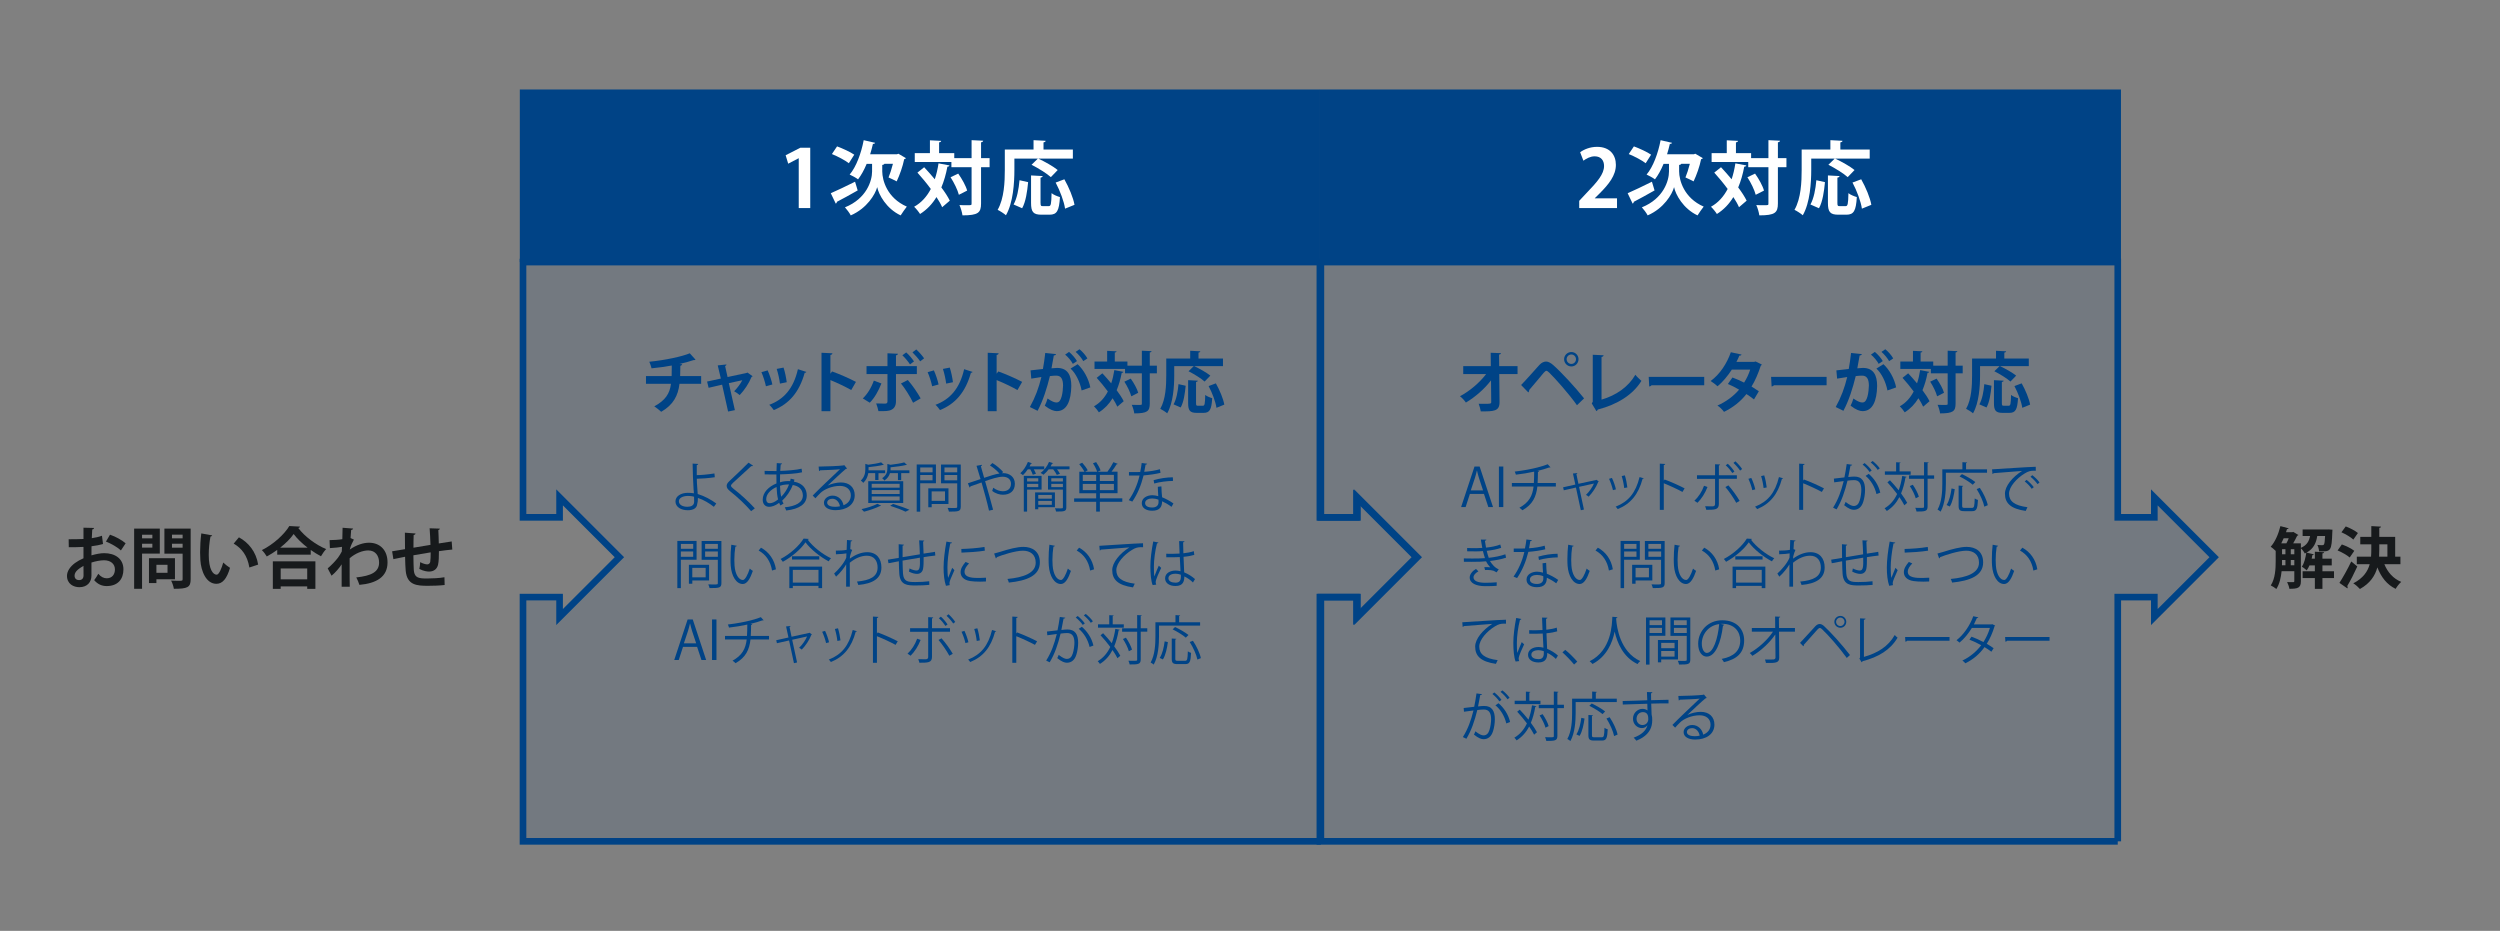 <?xml version="1.0" encoding="UTF-8"?>
<svg id="_レイヤー_1" data-name="レイヤー 1" xmlns="http://www.w3.org/2000/svg" viewBox="0 0 752 280">
  <rect x="0" y="0" width="752" height="280" fill="#808080" stroke="none"/>
  <defs>
    <style>
      .cls-1 {
        fill: #171a1c;
      }

      .cls-2 {
        opacity: .1;
      }

      .cls-2, .cls-3 {
        fill-rule: evenodd;
      }

      .cls-2, .cls-4 {
        fill: #004386;
      }

      .cls-5 {
        isolation: isolate;
      }

      .cls-3 {
        fill: none;
        stroke: #004386;
        stroke-miterlimit: 10;
        stroke-width: 2px;
      }

      .cls-6 {
        fill: #fff;
      }
    </style>
  </defs>
  <path class="cls-2" d="M637.02,253.08h-240v-73.47h11v6l18-18-18-18v6h-11v-76.78h240v76.78h11v-6l18,18-18,18v-6h-11v73.47"/>
  <g class="cls-5">
    <path class="cls-1" d="M702.07,171.83v2.06h-3.48v3.24h-2.28v-3.24h-3.68v-2.06h3.68v-1.76h-1.62c-.24.56-.52,1.08-.84,1.5-.34-.34-1.02-.86-1.46-1.12.7-.94,1.1-2.58,1.34-4.18l-.46.22c-.22-.48-.7-1.16-1.16-1.56v9.9c0,2.04-.96,2.28-3.46,2.28-.08-.56-.4-1.5-.68-2.02.8.02,1.58.02,1.84.02.24,0,.32-.08.32-.34v-2.96h-3.82c-.2,1.92-.64,3.9-1.58,5.36-.36-.32-1.22-.86-1.68-1.08,1.36-2.08,1.48-5.08,1.48-7.34v-3.04c-.38-.38-1.06-.96-1.5-1.26,1.28-1.38,2.34-3.82,2.92-6.2l2.46.66c-.06.2-.26.26-.48.24l-.3.94h1.88l.3-.1,1.56.94c-.08.12-.24.2-.38.22-.3.64-.74,1.5-1.2,2.28h2.32v1.36c1.84-.8,2.46-2.02,2.76-3.56h-2.24v-1.96h7.34l.46-.02,1.18.08c0,.18-.02.42-.04.62-.22,5.94-.38,5.98-4,5.9-.02-.6-.22-1.42-.52-1.94.64.08,1.16.08,1.44.08.24,0,.4-.02.54-.2.18-.22.28-.9.36-2.56h-2.36c-.32,1.96-1,3.78-3.22,5l2.18.5c-.04.14-.18.24-.42.24-.06.36-.14.72-.22,1.08h.96v-2.1l2.8.16c-.02.18-.16.3-.52.36v1.58h2.8v2.02h-2.8v1.76h3.48ZM687.75,163.43c.24-.44.5-.98.7-1.52h-1.52c-.22.52-.46,1.04-.72,1.52h1.54ZM686.44,168.45c0,.88,0,1.14-.02,1.58h1.04v-1.58h-1.02ZM686.44,165.19v1.54h1.02v-1.54h-1.02ZM689.07,165.19v1.54h1.06v-1.54h-1.06ZM689.07,170.03h1.06v-1.58h-1.06v1.58Z"/>
    <path class="cls-1" d="M704.43,163.77c1.26.44,2.92,1.24,3.74,1.92l-1.38,2c-.76-.68-2.36-1.58-3.64-2.12l1.28-1.8ZM703.7,175.33c1-1.54,2.44-4.08,3.56-6.44l1.82,1.5c-.96,2.12-2.1,4.34-3.04,5.9.1.14.14.26.14.38s-.04.22-.1.32l-2.38-1.66ZM705.6,158.35c1.24.46,2.86,1.3,3.66,1.98l-1.38,1.98c-.74-.72-2.32-1.64-3.58-2.2l1.3-1.76ZM722.05,169.71h-4.84c.98,2.4,2.66,4.34,5.08,5.32-.56.48-1.32,1.44-1.68,2.1-2.64-1.28-4.36-3.52-5.5-6.46-.68,2.5-2.16,4.78-5.24,6.5-.44-.5-1.36-1.34-2-1.7,2.98-1.56,4.34-3.56,4.94-5.76h-3.88v-2.26h4.28c.06-.72.08-1.46.08-2.2v-1.52h-3.32v-2.24h3.32v-3.24l2.92.16c-.02.2-.16.34-.52.38v2.7h4.78v5.96h1.58v2.26ZM715.69,163.73v1.54c0,.72-.02,1.46-.06,2.18h2.5v-3.72h-2.44Z"/>
  </g>
  <g class="cls-5">
    <path class="cls-1" d="M30.99,163.63c-1,.3-2.14.52-3.46.68,0,.94-.02,1.9-.02,2.74,1.36-.4,2.78-.66,3.82-.66,3.28,0,5.8,1.66,5.8,4.88,0,2.9-1.64,5.02-5.06,5.02-1.38,0-2.66-.52-3.74-1.78.42-.52.9-1.3,1.24-1.92.74.9,1.6,1.36,2.52,1.36,1.62,0,2.48-1.14,2.48-2.68s-1.16-2.74-3.3-2.74c-1.08.02-2.46.26-3.76.68v3.96c0,1.84-1.18,3.46-3.64,3.46-1.74,0-3.72-.98-3.72-3.42,0-1.36.92-2.76,2.42-3.86.72-.52,1.6-1.02,2.54-1.42v-3.42c-1.32.08-2.8.1-4.42.1l-.04-2.4c1.66,0,3.14-.02,4.46-.08v-3.4l3.16.08c0,.24-.2.42-.52.46-.06.78-.1,1.7-.14,2.62,1.12-.16,2.16-.4,3.06-.74l.32,2.48ZM25.11,170.21c-1.16.7-2.68,1.6-2.68,2.94,0,.82.48,1.34,1.36,1.34.82,0,1.34-.46,1.34-1.42,0-.5,0-1.68-.02-2.86ZM36.37,165.57c-1.08-1-2.9-2.04-4.5-2.66l1.22-2.08c1.74.6,3.58,1.62,4.7,2.6l-1.42,2.14Z"/>
    <path class="cls-1" d="M48.07,166.53h-5.34v10.58h-2.38v-18.1h7.72v7.52ZM45.83,160.85h-3.1v1.08h3.1v-1.08ZM42.73,164.71h3.1v-1.16h-3.1v1.16ZM52.63,174.25h-5.58v1.14h-2.24v-7.48h7.82v6.34ZM50.39,169.89h-3.34v2.4h3.34v-2.4ZM57.35,159.01v15.22c0,2.46-.94,2.88-5.06,2.88-.08-.68-.46-1.82-.82-2.46.66.04,1.36.06,1.94.06,1.44,0,1.52,0,1.52-.52v-7.64h-5.48v-7.54h7.9ZM54.93,160.83h-3.2v1.1h3.2v-1.1ZM51.73,164.73h3.2v-1.18h-3.2v1.18Z"/>
    <path class="cls-1" d="M63.83,161.05c-.06.18-.28.32-.52.34-.3,1.56-.52,3.66-.52,5.5,0,4.4,1.28,5.98,2.4,5.98.68,0,1.52-2,1.96-3.66.48.48,1.46,1.26,2.04,1.6-.96,3.28-2.26,4.8-4.1,4.8-3.1,0-4.62-3.86-4.82-7.12-.04-.72-.08-1.5-.08-2.32,0-1.82.12-3.82.36-5.72l3.28.6ZM75.01,170.71c-.6-3.6-2.26-5.74-4.72-7.2l1.58-1.88c2.82,1.52,5.16,4.28,5.78,8.2l-2.64.88Z"/>
    <path class="cls-1" d="M83.39,165.41c-1,.72-2.06,1.4-3.14,1.98-.32-.56-.98-1.44-1.48-1.92,3.46-1.7,6.78-4.76,8.26-7.24l3.22.18c-.06.22-.24.36-.54.4,1.94,2.6,5.38,5.12,8.4,6.36-.58.6-1.14,1.42-1.56,2.16-1.02-.54-2.06-1.18-3.08-1.9v1.42h-10.08v-1.44ZM82.07,177.13v-8.28h12.8v8.28h-2.46v-.74h-7.98v.74h-2.36ZM92.51,164.73c-1.68-1.3-3.2-2.76-4.18-4.1-.92,1.34-2.36,2.78-4.04,4.1h8.22ZM92.41,170.99h-7.98v3.28h7.98v-3.28Z"/>
    <path class="cls-1" d="M99.13,162.47c1.12,0,2.8-.1,3.84-.28.02-.42.08-3.06.08-3.44l3.16.24c-.06.22-.2.38-.58.42-.08.94-.12,1.62-.18,2.44l1,.46c-.34.62-1,1.92-1.24,3,1.96-1.38,4.06-2.06,5.78-2.06,3.34,0,5.58,2.26,5.58,5.92,0,4.38-3.34,6.3-8.46,6.76-.22-.68-.58-1.6-.94-2.24,4.48-.48,6.86-1.62,6.86-4.46,0-1.98-1.04-3.66-3.26-3.66-1.72,0-3.9.88-5.6,2.36v3.54c0,1.9,0,3.8.04,5.02h-2.44v-6.74c-.6.98-1.94,2.56-3.04,3.42l-1.16-2.2c1.24-1.06,2.3-2.2,3.1-3.22.32-.44.92-1.38,1.14-1.86l.06-1.4c-.66.14-2.22.3-3.64.38l-.1-2.4Z"/>
    <path class="cls-1" d="M136.05,165.31c-1.04.08-2.5.26-4.02.48,0,1.64-.04,3.06-.26,4.06-.3,1.3-1.26,2.08-2.72,2.08-.5,0-1.62-.12-2.92-.8.14-.48.22-1.38.26-2.04.86.48,1.74.68,2.12.68.42,0,.82-.3.9-.74.1-.62.14-1.72.14-2.88-1.88.3-3.74.62-5.2.88.02,1.8.06,3.56.12,4.44.16,1.84.92,2.44,2.88,2.52.3.02.68.02,1.1.02,1.54,0,3.74-.1,5.24-.38l.06,2.34c-1.56.18-3.5.24-5.04.24-3.32,0-6.3-.18-6.68-4.58-.1-.92-.14-2.5-.18-4.16-1.16.24-2.76.54-3.52.72l-.38-2.36c.92-.14,2.5-.4,3.88-.64-.02-1.72-.04-3.64-.04-4.96l3.2.24c-.02.24-.18.38-.56.46-.06.98-.04,2.48-.06,3.82,1.5-.26,3.34-.56,5.12-.86-.06-1.64-.14-3.58-.26-4.98l3.06.1c0,.2-.12.34-.44.46.08,1.16.1,2.68.14,4,1.4-.22,2.84-.46,3.88-.6l.18,2.44Z"/>
  </g>
  <g class="cls-5">
    <path class="cls-4" d="M456.48,112.51h-5.5l.08,8.4c.04,2.84-1.74,2.84-5.64,2.84-.1-.64-.38-1.66-.64-2.3.52.02,1.1.02,1.62.02,1.9,0,2.2,0,2.16-.6l-.06-6.46c-1.98,2.6-4.76,5.02-7.56,6.68-.42-.62-1.12-1.4-1.78-1.9,2.94-1.56,5.88-4.06,7.88-6.68h-6.9v-2.38h8.3l-.04-4.02,3.08.12c-.02.22-.16.38-.56.42l.04,3.48h5.52v2.38Z"/>
    <path class="cls-4" d="M457.55,115.81c1.46-1.48,4.2-4.6,5.5-6.04.66-.7,1.36-1.02,2.02-1.02s1.4.42,2.14,1.06c2.38,2.1,6.62,6.66,9.28,10.02l-2.14,2.06c-2.4-3.4-6.66-8.18-8.3-9.76-.42-.38-.66-.6-.9-.6-.22.02-.46.24-.82.62-.68.8-3.1,3.74-4.36,5.18.04.22-.04.5-.26.7l-2.16-2.22ZM472.66,105.89c1.2,0,2.16.96,2.16,2.16s-.96,2.18-2.16,2.18-2.18-.98-2.18-2.18,1.02-2.16,2.18-2.16ZM474.06,108.05c0-.78-.62-1.42-1.4-1.42s-1.42.64-1.42,1.42.64,1.42,1.42,1.42c.82,0,1.4-.68,1.4-1.42Z"/>
    <path class="cls-4" d="M481.74,120.21c4.34-1.26,8.06-3.8,10.18-7.48.44.6,1.34,1.4,1.82,1.84-2.56,4.18-7.28,7.12-13.12,8.62-.06.18-.22.4-.42.48l-1.4-2.32.3-.5v-14.14l3.26.16c-.02.24-.2.44-.62.5v12.84Z"/>
    <path class="cls-4" d="M495.93,113.37h16.7v2.52h-15.86c-.12.2-.4.34-.68.38l-.16-2.9Z"/>
    <path class="cls-4" d="M529.96,109.65c-.04.14-.16.26-.32.36-.76,2.32-1.74,4.62-2.78,6.26.7.42,1.62,1.02,2.2,1.42l-1.46,2.46c-.58-.48-1.56-1.16-2.28-1.62-1.76,2.26-4.04,4.04-6.74,5.36-.38-.58-1.34-1.52-1.98-1.9,2.54-1.12,4.78-2.76,6.52-4.78-1.06-.64-2.28-1.26-3.38-1.7l1.38-1.96c1.1.4,2.34.94,3.5,1.54.78-1.22,1.4-2.54,1.84-3.92h-5.52c-1.24,1.92-2.78,3.76-4.3,5.02-.48-.46-1.46-1.2-2.08-1.58,2.82-2.06,4.9-5.3,6.08-8.66l3.22.7c-.08.22-.3.34-.66.32-.2.54-.56,1.28-.88,1.88h5.34l.42-.12,1.88.92Z"/>
    <path class="cls-4" d="M532.74,113.37h16.7v2.52h-15.86c-.12.2-.4.34-.68.38l-.16-2.9Z"/>
    <path class="cls-4" d="M560.04,106.51c-.04.28-.3.38-.66.42-.18.98-.48,2.7-.7,3.86.52-.06,1.24-.12,1.64-.12,3.3-.02,4.32,2.3,4.32,5.42v.02c-.08,4.42-1.32,7.56-4.38,7.56-.8,0-2-.38-3.6-1.64.32-.62.64-1.44.84-2.16,1.36.96,2.14,1.2,2.68,1.2.84,0,1.24-.68,1.56-1.82.26-.88.42-2.54.42-3.28-.02-1.98-.62-2.98-2.04-2.98-.48,0-1.16.04-1.92.14-.9,3.66-2,7.22-3.7,10.44l-2.32-1.14c1.64-2.96,2.66-5.74,3.46-9.02-.72.12-2.16.32-3.04.48l-.22-2.48,3.72-.42c.26-1.46.52-3.14.7-4.82l3.24.34ZM565.1,109.45c-.42-.84-1.52-2.16-2.32-2.78l1.18-.82c.9.74,1.9,1.92,2.38,2.76l-1.24.84ZM567.74,117.45c-.48-2.56-1.78-5.18-3.32-6.58l2.12-1.32c1.84,1.7,3.3,4.36,3.82,6.98l-2.62.92ZM568.24,108.63c-.42-.82-1.52-2.14-2.3-2.78l1.16-.8c.9.72,1.92,1.9,2.38,2.76l-1.24.82Z"/>
    <path class="cls-4" d="M573.98,112.29c.86.92,1.78,1.96,2.66,3.02.42-1.22.72-2.56.94-3.98l2.74.52c-.06.2-.22.3-.52.32-.36,1.9-.86,3.64-1.52,5.2.9,1.2,1.64,2.34,2.12,3.32l-1.92,1.64c-.32-.76-.82-1.62-1.42-2.54-1.06,1.74-2.4,3.16-4.12,4.24-.3-.5-1.02-1.38-1.48-1.82,1.8-1,3.16-2.52,4.18-4.46-1.06-1.44-2.26-2.88-3.36-4.1l1.7-1.36ZM590.38,109.99v2.3h-2.14v9.08c0,2.32-.72,2.98-4.66,2.98-.08-.7-.42-1.86-.76-2.58.68.04,1.34.04,1.84.04,1.18,0,1.2,0,1.2-.44v-9.08h-5.06v-1.32h-9.18v-2.22h3.8v-3.22l2.82.14c-.02.2-.16.32-.52.38v2.7h3.8v1.24h4.34v-4.5l2.92.14c-.04.2-.18.34-.54.4v3.96h2.14ZM582.68,119.21c-.3-1.18-1.18-3.02-2.08-4.4l1.92-.92c.94,1.32,1.92,3.06,2.24,4.26l-2.08,1.06Z"/>
    <path class="cls-4" d="M595.6,110.13v2.8c0,3.26-.3,8.24-2.12,11.4-.44-.4-1.52-1.1-2.08-1.36,1.66-2.88,1.8-7.12,1.8-10.04v-5.08h7.2v-2.34l3.04.16c-.02.2-.16.32-.54.4v1.78h7.36v2.28h-8.66c1.6.74,3.76,1.96,4.86,2.86l-1.72,1.78c-1-.92-3.18-2.26-4.84-3.1l1.58-1.54h-5.88ZM599.04,116.03c-.22,2.3-.58,4.92-1.5,6.54l-2.14-.94c.86-1.54,1.28-3.84,1.48-6.08l2.16.48ZM602.16,121.23c0,.72.08.82.6.82h1.44c.56,0,.66-.48.72-3.26.48.42,1.5.82,2.1.98-.2,3.44-.76,4.42-2.6,4.42h-2.06c-2.06,0-2.58-.72-2.58-2.96v-6.88l2.92.16c-.02.2-.18.32-.54.4v6.32ZM608.3,122.67c-.24-1.74-1.24-4.44-2.36-6.54l2.18-.82c1.14,2.02,2.24,4.64,2.54,6.4l-2.36.96Z"/>
  </g>
  <g class="cls-5">
    <path class="cls-4" d="M449.1,152.53h-1.41l-1.31-3.95h-4.24l-1.28,3.95h-1.36l4.03-12.2h1.54l4.03,12.2ZM446.11,147.52l-1.2-3.62c-.26-.83-.46-1.6-.62-2.32h-.05c-.16.74-.38,1.5-.61,2.27l-1.22,3.67h3.7Z"/>
    <path class="cls-4" d="M450.87,140.33h1.33v12.2h-1.33v-12.2Z"/>
    <path class="cls-4" d="M468.03,146.35h-5.59c-.35,3.07-1.39,5.38-4.5,7.14-.24-.26-.62-.56-.9-.77,2.88-1.57,3.92-3.55,4.26-6.37h-6.53v-1.06h6.61c.08-1.06.08-2.14.1-3.42-1.63.37-3.75.72-5.51.91-.08-.3-.19-.62-.34-.93,5.62-.67,8.93-1.78,9.92-2.21l.85.94c-.06.03-.13.05-.21.05-.06,0-.11,0-.18-.02-.9.34-2.32.75-3.59,1.06l.53.05c-.02.14-.13.24-.34.27-.02,1.2-.03,2.29-.1,3.3h5.49v1.06Z"/>
    <path class="cls-4" d="M480.92,144.86s-.11.1-.18.11c-.64,1.65-1.73,3.25-2.88,4.43-.19-.18-.54-.4-.8-.54.93-.85,1.95-2.34,2.4-3.41l-4.48.99,1.47,6.83-.94.21-1.47-6.83-3.65.83-.21-.9,3.68-.82-.72-3.33,1.33-.13c0,.13-.08.22-.29.32l.61,2.91,5.27-1.14.11-.08.75.53Z"/>
    <path class="cls-4" d="M484.87,143.76c.48.98,1.01,2.51,1.2,3.44l-.9.24c-.19-.93-.69-2.38-1.17-3.41l.86-.27ZM494.43,143.87c-.03.14-.19.18-.34.16-1.25,4.67-3.6,7.54-7.48,9.11-.13-.19-.42-.56-.62-.74,3.83-1.5,6.02-4.13,7.19-8.9l1.25.37ZM488.76,142.99c.34,1.07.64,2.61.75,3.63l-.95.18c-.1-1.02-.4-2.5-.75-3.6l.94-.21Z"/>
    <path class="cls-4" d="M506.09,147.98c-1.63-.88-3.87-1.92-5.62-2.61v8h-1.2v-13.91l1.62.1c-.02.18-.14.29-.42.34v4.67l.24-.34c1.87.69,4.35,1.79,6.02,2.67l-.64,1.07Z"/>
    <path class="cls-4" d="M513.61,146.5c-.72,1.87-1.78,3.52-3.01,4.74l-.93-.61c1.2-1.12,2.24-2.66,2.9-4.51l1.04.38ZM517.03,144.03v7.57c0,1.75-1.23,1.75-3.79,1.75-.06-.29-.19-.75-.35-1.07.46.02.98.02,1.41.02h.93c.45,0,.66-.29.66-.67v-7.59h-5.44v-1.07h5.44v-3.33l1.52.08c-.02.16-.13.27-.37.3v2.94h5.41v1.07h-5.41ZM519.9,146c1.17,1.3,2.51,3.17,3.38,4.66l-1.02.59c-.79-1.47-2.19-3.52-3.27-4.75l.91-.5ZM519.71,139.49c.72.64,1.54,1.62,2,2.34l-.61.46c-.46-.7-1.31-1.75-2-2.32l.61-.48ZM522.01,138.76c.74.66,1.57,1.62,2.02,2.32l-.61.48c-.46-.7-1.33-1.71-2-2.32l.59-.48Z"/>
    <path class="cls-4" d="M526.79,143.76c.48.98,1.01,2.51,1.2,3.44l-.9.24c-.19-.93-.69-2.38-1.17-3.41l.86-.27ZM536.35,143.87c-.03.14-.19.18-.34.16-1.25,4.67-3.6,7.54-7.47,9.11-.13-.19-.42-.56-.62-.74,3.83-1.5,6.02-4.13,7.19-8.9l1.25.37ZM530.68,142.99c.34,1.07.64,2.61.75,3.63l-.94.18c-.1-1.02-.4-2.5-.75-3.6l.95-.21Z"/>
    <path class="cls-4" d="M548.01,147.98c-1.63-.88-3.87-1.92-5.62-2.61v8h-1.2v-13.91l1.62.1c-.02.18-.14.29-.42.34v4.67l.24-.34c1.87.69,4.35,1.79,6.02,2.67l-.64,1.07Z"/>
    <path class="cls-4" d="M557.15,139.79c-.03.19-.22.27-.53.29-.18.9-.46,2.45-.66,3.41.72-.08,1.38-.14,1.78-.14,2.43-.03,3.27,1.58,3.27,3.99,0,1.2-.22,2.62-.54,3.59-.5,1.63-1.52,2.42-2.85,2.42-.66,0-1.52-.27-2.9-1.39.18-.29.3-.64.43-.98,1.28.99,1.95,1.22,2.45,1.22.91,0,1.46-.58,1.78-1.6.34-.99.51-2.46.51-3.28-.02-1.82-.61-2.91-2.21-2.9-.48,0-1.14.06-1.95.16-.8,3.27-1.75,6.07-3.28,8.64l-1.06-.51c1.55-2.48,2.43-4.96,3.19-8-.82.1-1.99.24-2.85.38l-.1-1.12c.78-.1,2.1-.24,3.17-.37.24-1.17.5-2.61.69-4.02l1.67.22ZM560.86,139.29c.77.59,1.68,1.55,2.14,2.24l-.62.45c-.45-.69-1.41-1.7-2.11-2.23l.59-.46ZM564.44,148.61c-.53-2.3-1.79-4.24-3.27-5.46l.93-.62c1.58,1.33,2.96,3.33,3.49,5.65l-1.15.43ZM563.28,138.67c.78.58,1.7,1.54,2.16,2.22l-.62.46c-.45-.69-1.41-1.71-2.11-2.24l.58-.45Z"/>
    <path class="cls-4" d="M568.5,144.46c.87.91,1.79,1.97,2.62,3.01.48-1.28.83-2.72,1.07-4.31l1.33.26c-.03.13-.14.19-.35.21-.3,1.78-.74,3.38-1.33,4.79.78,1.04,1.42,2.03,1.84,2.83l-.86.74c-.34-.7-.86-1.55-1.49-2.46-.91,1.76-2.14,3.15-3.78,4.18-.14-.24-.46-.61-.67-.82,1.67-.98,2.9-2.43,3.78-4.29-.91-1.22-1.95-2.46-2.93-3.52l.77-.61ZM574.73,141.79v1.01h-7.76v-1.01h3.38v-2.75l1.34.08c-.02.11-.1.19-.3.22v2.45h3.34ZM581.79,142.99v1.02h-1.97v8.36c0,1.47-.82,1.5-3.33,1.5-.05-.3-.21-.8-.37-1.12.53.02,1.01.02,1.41.02,1.17,0,1.22,0,1.22-.38v-8.37h-4.53v-1.02h4.53v-3.99l1.39.08c-.03.13-.11.21-.32.22v3.68h1.97ZM575.37,145.81c.78,1.12,1.57,2.62,1.82,3.6l-.94.48c-.26-.99-1.01-2.55-1.78-3.68l.9-.4Z"/>
    <path class="cls-4" d="M597.69,142.19h-12.37v3.2c0,2.46-.21,6.07-1.58,8.52-.19-.19-.67-.5-.93-.62,1.31-2.32,1.44-5.57,1.44-7.89v-4.23h6.04v-2.15l1.42.1c-.02.11-.1.19-.32.22v1.83h6.31v1.02ZM587.99,147.14c-.24,1.75-.66,3.92-1.5,5.22l-.96-.46c.83-1.25,1.26-3.26,1.49-4.98l.98.22ZM590.22,152.15c0,.53.11.62.75.62h2.19c.66,0,.77-.42.83-2.85.24.21.69.38.98.46-.13,2.67-.42,3.38-1.73,3.38h-2.38c-1.35,0-1.71-.35-1.71-1.62v-6.08l1.39.1c-.02.11-.11.19-.32.22v5.76ZM590.15,142.61c1.38.64,3.14,1.66,4.03,2.4l-.78.8c-.83-.74-2.58-1.81-3.97-2.5l.72-.7ZM596.88,152.4c-.27-1.41-1.25-3.62-2.3-5.28l.96-.38c1.09,1.63,2.11,3.79,2.38,5.22l-1.04.45Z"/>
    <path class="cls-4" d="M599.21,141.18c1.2-.05,11.06-.75,13.14-.77l.02,1.2c-.21-.02-.4-.02-.59-.02-.93,0-1.71.16-2.74.82-2.4,1.44-4.72,4.02-4.72,6.08,0,2.24,1.57,3.57,5.54,4.08l-.53,1.12c-4.55-.66-6.24-2.35-6.24-5.2,0-2.26,2.22-4.99,5.15-6.83-1.76.13-6.48.48-8.55.67-.05.13-.22.24-.35.26l-.13-1.41ZM609.58,144.33c.77.58,1.68,1.52,2.18,2.21l-.61.5c-.45-.7-1.42-1.7-2.11-2.22l.54-.48ZM611.31,142.93c.79.58,1.71,1.5,2.18,2.21l-.61.48c-.43-.64-1.36-1.63-2.11-2.21l.54-.48Z"/>
    <path class="cls-4" d="M453.01,167.75c-1.44.5-3.19.8-4.83.99.5.86,1.47,2.07,2.64,2.51l-.64.91c-.22-.11-.64-.3-.93-.48-.35-.13-1.14-.24-1.89-.24-.22,0-.45.02-.66.03l-.22-.88c.54-.03,1.33,0,1.79.06-.43-.46-.94-1.15-1.26-1.81-1.07.11-2.26.16-4.29.16-.78,0-1.66,0-2.38-.02l-.02-1.01c.72.02,1.65.03,2.45.03,1.31,0,2.61,0,3.91-.11-.18-.5-.43-1.41-.62-2.13-.64.06-1.36.1-2.02.1-.86,0-1.97,0-2.72-.03v-.99c.96.05,2.02.05,2.71.05.58,0,1.23-.03,1.84-.08-.14-.74-.3-1.62-.43-2.51l1.65.02c0,.19-.14.3-.43.35.1.69.21,1.42.34,2.05,1.5-.14,3.12-.46,4.29-.93l.27.99c-1.17.43-2.75.74-4.35.91.21.85.42,1.6.61,2.1,1.7-.18,3.54-.54,4.99-1.06l.22,1.01ZM450.19,176.22c-.88.06-1.94.1-3.52.1-2.59-.02-4.61-.85-4.58-2.66.02-.94.85-1.95,1.89-2.53l.72.74c-.93.5-1.47,1.17-1.47,1.78,0,1.14,1.41,1.63,3.44,1.65,1.2,0,2.46-.06,3.55-.14l-.03,1.07Z"/>
    <path class="cls-4" d="M460.83,162.49c-.05.13-.21.26-.5.27-.11.7-.26,1.54-.4,2.16,1.57-.1,3.31-.37,4.71-.78l.18,1.09c-1.49.37-3.25.62-5.09.77-.77,3.07-1.83,5.57-3.39,7.88l-1.07-.43c1.46-2.1,2.56-4.5,3.25-7.41h-3.19v-1.04h1.9c.5,0,1.01-.02,1.47-.02.19-.85.34-1.76.45-2.71l1.68.22ZM465.08,169.3c.02,1.3.11,2.18.21,3.28,1.02.4,2.35,1.09,3.41,1.86l-.58,1.02c-.88-.67-1.97-1.3-2.83-1.68,0,1.6-.64,2.85-2.99,2.85-1.78,0-3.14-.8-3.12-2.3,0-1.6,1.68-2.37,3.15-2.37.58,0,1.17.11,1.81.29-.06-1.02-.14-2.06-.14-2.82l1.09-.13ZM464.2,173.31c-.66-.26-1.33-.37-1.9-.37-.96,0-2.1.38-2.11,1.38,0,.91.9,1.34,2.15,1.34,1.15,0,1.89-.56,1.89-1.62,0-.26,0-.5-.02-.74ZM468.59,167.66c-1.81.02-4,.3-5.67.78l-.18-1.01c1.83-.53,4.03-.86,5.78-.86l.06,1.09Z"/>
    <path class="cls-4" d="M473.35,164.18c-.03.14-.21.24-.43.26-.19,1.2-.3,2.64-.3,3.99,0,.59.03,1.17.06,1.68.19,2.72,1.3,4.37,2.53,4.35.64,0,1.47-1.63,2.05-3.43.22.22.66.53.93.69-.74,2.16-1.67,3.92-2.99,3.95-2.03.03-3.44-2.43-3.67-5.51-.05-.61-.06-1.28-.06-2,0-1.41.08-2.95.24-4.31l1.65.32ZM483.96,171.62c-.45-2.8-1.87-4.82-4.03-6.02l.7-.86c2.34,1.25,4.05,3.55,4.51,6.51l-1.19.37Z"/>
    <path class="cls-4" d="M493.27,168.37h-4.74v8.53h-1.06v-14.18h5.79v5.65ZM492.25,163.61h-3.71v1.47h3.71v-1.47ZM488.54,167.49h3.71v-1.6h-3.71v1.6ZM497.02,174.6h-5.04v.98h-1.03v-5.68h6.07v4.71ZM496,170.82h-4.02v2.85h4.02v-2.85ZM500.73,162.73v12.66c0,.75-.19,1.1-.69,1.3-.53.19-1.46.21-2.87.21-.05-.3-.24-.82-.4-1.12.56.02,1.09.03,1.54.03,1.25,0,1.34,0,1.34-.43v-7h-4.87v-5.65h5.94ZM499.66,163.61h-3.83v1.47h3.83v-1.47ZM495.84,167.49h3.83v-1.6h-3.83v1.6Z"/>
    <path class="cls-4" d="M505.35,164.18c-.03.14-.21.24-.43.26-.19,1.2-.3,2.64-.3,3.99,0,.59.03,1.17.06,1.68.19,2.72,1.3,4.37,2.53,4.35.64,0,1.47-1.63,2.05-3.43.22.22.66.53.93.69-.74,2.16-1.67,3.92-2.99,3.95-2.03.03-3.44-2.43-3.67-5.51-.05-.61-.06-1.28-.06-2,0-1.41.08-2.95.24-4.31l1.65.32ZM515.96,171.62c-.45-2.8-1.87-4.82-4.03-6.02l.7-.86c2.34,1.25,4.05,3.55,4.51,6.51l-1.19.37Z"/>
    <path class="cls-4" d="M527.03,162.1c-.05.14-.16.21-.34.24,1.58,2.14,4.5,4.42,7.01,5.59-.26.24-.53.61-.7.93-2.54-1.33-5.44-3.63-6.98-5.73-1.33,1.99-4.02,4.34-6.82,5.86-.14-.24-.45-.62-.67-.85,2.85-1.47,5.63-3.99,6.92-6.13l1.58.1ZM521.16,176.91v-6.48h9.86v6.48h-1.09v-.69h-7.72v.69h-1.06ZM521.98,167.33h8.2v.98h-8.2v-.98ZM529.93,171.42h-7.72v3.83h7.72v-3.83Z"/>
    <path class="cls-4" d="M538.47,162.42l1.62.16c-.05.19-.19.27-.46.3-.06.75-.11,1.63-.14,2.29.1.05.26.11.58.24-.19.38-.51,1.25-.66,1.94-.02.32-.03.43-.05.69,1.73-1.26,3.54-1.94,5.23-1.94,2.8,0,4.27,1.9,4.27,4.59,0,3.36-2.64,4.88-6.96,5.27-.1-.34-.24-.72-.4-1.02,3.97-.37,6.21-1.49,6.21-4.23,0-1.95-1.01-3.55-3.2-3.55-1.68,0-3.36.66-5.17,2.11,0,2.31,0,5.07.02,7.2h-1.12c.02-.96,0-5.67.02-6.72-.53.96-1.78,2.59-3.04,3.71l-.59-.94c1.26-1.14,2.95-3.04,3.65-4.75l.05-1.31c-.62.11-1.89.24-3.15.27l-.03-1.1c1.12,0,2.43-.06,3.25-.24l.1-2.96Z"/>
    <path class="cls-4" d="M561.76,162.6c0,.16-.11.24-.35.3.06,1.12.11,2.43.14,3.63,1.26-.21,2.48-.4,3.43-.54l.1,1.12c-.96.1-2.21.27-3.51.48.02,1.47-.02,2.77-.18,3.55-.19.94-.88,1.49-1.79,1.49-.66,0-1.58-.22-2.46-.7.08-.24.14-.64.19-.94.9.48,1.71.62,2.1.62.96,0,1.1-.94,1.02-3.86-1.84.3-3.76.62-5.22.88.03,1.52.06,2.98.13,3.87.19,2.43,1.39,2.58,3.7,2.58,1.31,0,3.04-.08,4.19-.24l.03,1.09c-1.14.13-2.75.18-4.1.18-2.48,0-4.66-.06-4.93-3.5-.08-.9-.11-2.29-.14-3.78-.99.18-2.3.43-3.12.59l-.18-1.07c.85-.13,2.18-.37,3.28-.54-.02-1.39-.03-2.9-.03-4.11l1.58.14c-.02.18-.14.27-.4.3-.02.98-.02,2.26,0,3.46l5.19-.86c-.05-1.36-.11-2.91-.21-4.21l1.54.08Z"/>
    <path class="cls-4" d="M570.1,163.2c-.05.18-.21.27-.53.26-.56,2.61-.85,5.47-.85,7.2,0,1.2.05,2.42.21,3.17.3-.79.99-2.47,1.22-3.03l.67.7c-.66,1.62-1.14,2.53-1.36,3.25-.08.27-.13.53-.13.75,0,.18.03.34.08.5l-1.14.21c-.51-1.52-.71-3.38-.71-5.51s.34-5.03.85-7.79l1.68.29ZM580.3,174.91c-.58.03-1.17.05-1.76.05-1.14,0-2.21-.06-2.98-.18-1.97-.29-2.88-1.38-2.88-2.66,0-1.1.61-2.03,1.5-3.09l1.04.45c-.8.83-1.36,1.6-1.36,2.51,0,1.86,2.72,1.86,4.39,1.86.67,0,1.39-.03,2.07-.08l-.02,1.14ZM572.89,165.13c2.06-.05,4.85-.24,6.98-.61l.1,1.12c-1.99.34-5.2.54-7.04.59l-.03-1.1Z"/>
    <path class="cls-4" d="M582.78,166.5c.37-.08.9-.22,1.65-.46,2.83-.91,5.36-1.54,7.12-1.54,2.69,0,4.98,1.33,4.98,4.69,0,3.97-3.92,5.51-9.33,6.05-.05-.24-.26-.8-.42-1.09,4.95-.46,8.5-1.81,8.5-4.9,0-2.51-1.73-3.6-3.84-3.6-2.29,0-6.4,1.33-7.86,1.95,0,.16-.14.32-.29.37l-.51-1.47Z"/>
    <path class="cls-4" d="M601.03,164.18c-.03.14-.21.24-.43.26-.19,1.2-.3,2.64-.3,3.99,0,.59.03,1.17.06,1.68.19,2.72,1.3,4.37,2.53,4.35.64,0,1.47-1.63,2.05-3.43.22.22.66.53.93.69-.74,2.16-1.66,3.92-2.99,3.95-2.03.03-3.44-2.43-3.67-5.51-.05-.61-.06-1.28-.06-2,0-1.41.08-2.95.24-4.31l1.65.32ZM611.64,171.62c-.45-2.8-1.87-4.82-4.03-6.02l.71-.86c2.34,1.25,4.05,3.55,4.51,6.51l-1.18.37Z"/>
    <path class="cls-4" d="M439.85,187.18c1.2-.05,11.06-.75,13.14-.77l.02,1.2c-.21-.02-.4-.02-.59-.02-.93,0-1.71.16-2.74.82-2.4,1.44-4.72,4.02-4.72,6.08,0,2.24,1.57,3.57,5.54,4.08l-.53,1.12c-4.55-.66-6.24-2.35-6.24-5.2,0-2.26,2.23-4.99,5.15-6.83-1.7.11-6.48.48-8.55.67-.05.13-.22.24-.35.26l-.13-1.41Z"/>
    <path class="cls-4" d="M455.9,198.99c-.5-1.15-.69-3.54-.69-5.63s.34-4.8.86-7.48l1.55.3c-.03.16-.19.27-.42.29-.58,2.19-.93,5.04-.93,6.9,0,1.22.02,2.43.14,3.03.35-.96.99-2.5,1.33-3.25l.72.67c-.53,1.09-1.65,3.52-1.65,4.27,0,.22.05.46.16.77l-1.09.13ZM459.96,189.57c1.34.02,2.69.03,4.03-.06-.06-1.38-.11-2.56-.14-3.75l1.62.05c-.02.16-.16.29-.42.34.02,1.02.05,2.06.08,3.28,1.26-.13,2.29-.35,3.14-.64l.14,1.12c-.77.24-1.87.46-3.23.58.06,1.78.14,3.65.19,4.67,1.22.5,2.43,1.28,3.26,2.03l-.62,1.02c-.66-.66-1.6-1.36-2.59-1.82-.02,1.36-.27,2.88-2.67,2.88-1.87,0-3.12-.9-3.12-2.3,0-1.63,1.65-2.35,3.12-2.35.5,0,1.02.06,1.52.21-.05-1.01-.14-2.69-.22-4.26-.5.03-1.17.05-1.63.05h-2.43l-.02-1.04ZM464.35,195.86c-.51-.16-1.06-.29-1.58-.29-.98,0-2.14.35-2.14,1.36,0,.9.96,1.34,2.13,1.34s1.62-.58,1.62-1.86l-.02-.56Z"/>
    <path class="cls-4" d="M470.82,195.47c1.19.94,2.75,2.53,3.62,3.54l-.96.88c-.8-1.02-2.43-2.71-3.5-3.67l.85-.75Z"/>
    <path class="cls-4" d="M486.52,185.65c0,.13-.13.21-.34.24l-.03.46c.18,2.26,1.14,9.73,7.24,12.5-.3.22-.64.61-.82.9-4.32-2.05-6.12-6.4-6.87-9.72h-.02c-.67,3.25-2.32,7.41-6.66,9.7-.19-.26-.53-.59-.86-.82,6.67-3.34,6.72-11.22,6.83-13.38l1.52.11Z"/>
    <path class="cls-4" d="M500.95,191.25h-4.77v8.66h-1.06v-14.18h5.83v5.52ZM499.93,186.57h-3.74v1.47h3.74v-1.47ZM496.18,190.4h3.74v-1.54h-3.74v1.54ZM504.73,198.37h-5.04v.85h-.99v-6.71h6.04v5.86ZM503.71,193.38h-4.02v1.6h4.02v-1.6ZM499.69,197.51h4.02v-1.68h-4.02v1.68ZM508.44,185.73v12.68c0,1.42-.62,1.49-3.39,1.49-.03-.3-.21-.82-.37-1.12.51.02,1.03.03,1.43.03,1.17,0,1.26,0,1.26-.4v-7.14h-4.9v-5.54h5.97ZM507.37,186.57h-3.86v1.47h3.86v-1.47ZM503.52,190.41h3.86v-1.55h-3.86v1.55Z"/>
    <path class="cls-4" d="M518.67,187.93c-.06.14-.19.26-.4.26-.58,4.98-2.24,9.32-4.9,9.32-1.34,0-2.56-1.34-2.56-3.87,0-3.84,2.99-7.06,7.2-7.06,4.62,0,6.63,2.93,6.63,6.05,0,3.81-2.21,5.65-6.08,6.55-.14-.26-.42-.69-.67-.98,3.68-.7,5.57-2.5,5.57-5.52,0-2.64-1.7-5.04-5.44-5.04-.16,0-.34.02-.48.03l1.14.27ZM517.13,187.73c-3.23.4-5.23,3.07-5.23,5.88,0,1.71.74,2.79,1.5,2.79,1.94,0,3.33-4.27,3.73-8.66Z"/>
    <path class="cls-4" d="M539.92,190.01h-4.79l.06,7.78c.03,1.62-1.06,1.67-4,1.63-.05-.29-.16-.74-.29-1.04,1.06.02,2.32.02,2.61-.02.38-.05.58-.3.56-.59l-.06-6.92c-1.63,2.4-4.29,4.9-6.9,6.43-.19-.29-.5-.62-.79-.86,2.61-1.44,5.36-3.95,7-6.42h-6.37v-1.09h7.03l-.03-3.46,1.54.06c-.02.18-.18.27-.4.3l.03,3.09h4.8v1.09Z"/>
    <path class="cls-4" d="M541.45,193.38c1.22-1.28,3.75-4.1,4.66-5.07.42-.42.83-.61,1.25-.61s.86.22,1.3.61c2.06,1.89,5.39,5.59,7.81,8.72l-.96.88c-2.27-3.15-5.62-6.95-7.41-8.61-.27-.26-.48-.4-.69-.4s-.4.16-.66.4c-.75.82-3.09,3.5-4.16,4.66.02.03.02.08.02.11,0,.13-.06.26-.16.34l-.99-1.02ZM553.58,185.26c.98,0,1.78.8,1.78,1.79s-.8,1.79-1.78,1.79-1.81-.8-1.81-1.79.83-1.79,1.81-1.79ZM554.83,187.05c0-.7-.56-1.28-1.25-1.28s-1.28.58-1.28,1.28.58,1.26,1.28,1.26,1.25-.61,1.25-1.26Z"/>
    <path class="cls-4" d="M560.67,197.59c4.07-1.14,7.3-3.09,9.27-6.58.21.27.61.61.85.8-2.16,3.68-5.73,5.83-10.55,7.09-.03.13-.13.27-.26.32l-.67-1.12.19-.3v-11.8l1.65.08c-.02.18-.16.32-.48.35v11.16Z"/>
    <path class="cls-4" d="M573.05,191.6h13.37v1.14h-12.76c-.1.16-.3.27-.51.3l-.1-1.44Z"/>
    <path class="cls-4" d="M600.16,188.17c-.02.08-.1.14-.19.18-.59,1.98-1.39,3.81-2.35,5.3.69.4,1.47.9,2.06,1.33l-.67,1.06c-.58-.45-1.39-.98-2.07-1.39-1.47,2.05-3.36,3.7-5.78,4.87-.18-.27-.59-.66-.88-.83,2.34-1.09,4.21-2.71,5.67-4.61-1.18-.66-2.35-1.22-3.54-1.67l.61-.9c1.17.42,2.37.96,3.6,1.62.83-1.31,1.49-2.71,1.94-4.24h-5.43c-.98,1.63-2.29,3.25-3.7,4.4-.21-.19-.64-.54-.91-.72,2.1-1.6,4.08-4.48,5.04-7.22l1.52.35c-.06.18-.22.22-.43.21-.22.53-.59,1.31-.9,1.9h5.31l.22-.06.87.43Z"/>
    <path class="cls-4" d="M603.13,191.6h13.37v1.14h-12.76c-.1.16-.3.27-.51.3l-.1-1.44Z"/>
    <path class="cls-4" d="M445.79,208.79c-.03.19-.22.27-.53.29-.18.9-.46,2.45-.66,3.41.72-.08,1.38-.14,1.78-.14,2.43-.03,3.27,1.58,3.27,3.99,0,1.2-.22,2.62-.54,3.59-.5,1.63-1.52,2.42-2.85,2.42-.66,0-1.52-.27-2.9-1.39.18-.29.3-.64.43-.98,1.28.99,1.95,1.22,2.45,1.22.91,0,1.46-.58,1.78-1.6.34-.99.51-2.46.51-3.28-.02-1.82-.61-2.91-2.21-2.9-.48,0-1.14.06-1.95.16-.8,3.27-1.74,6.07-3.28,8.64l-1.06-.51c1.55-2.48,2.43-4.96,3.19-8-.82.1-1.98.24-2.85.38l-.1-1.12c.79-.1,2.1-.24,3.17-.37.24-1.17.5-2.61.69-4.02l1.67.22ZM449.5,208.29c.77.59,1.68,1.55,2.14,2.24l-.62.45c-.45-.69-1.41-1.7-2.11-2.23l.59-.46ZM453.09,217.61c-.53-2.3-1.79-4.24-3.27-5.46l.93-.62c1.58,1.33,2.96,3.33,3.49,5.65l-1.15.43ZM451.92,207.67c.78.58,1.7,1.54,2.16,2.22l-.62.46c-.45-.69-1.41-1.71-2.11-2.24l.58-.45Z"/>
    <path class="cls-4" d="M457.14,213.46c.86.91,1.79,1.97,2.62,3.01.48-1.28.83-2.72,1.07-4.31l1.33.26c-.03.13-.14.19-.35.21-.3,1.78-.74,3.38-1.33,4.79.78,1.04,1.42,2.03,1.84,2.83l-.86.74c-.34-.7-.87-1.55-1.49-2.46-.91,1.76-2.15,3.15-3.78,4.18-.14-.24-.46-.61-.67-.82,1.67-.98,2.9-2.43,3.78-4.29-.91-1.22-1.95-2.46-2.93-3.52l.77-.61ZM463.37,210.79v1.01h-7.76v-1.01h3.38v-2.75l1.34.08c-.02.11-.1.19-.3.22v2.45h3.35ZM470.43,211.99v1.02h-1.97v8.36c0,1.47-.82,1.5-3.33,1.5-.05-.3-.21-.8-.37-1.12.53.02,1.01.02,1.41.02,1.17,0,1.22,0,1.22-.38v-8.37h-4.53v-1.02h4.53v-3.99l1.39.08c-.03.13-.11.21-.32.22v3.68h1.97ZM464.01,214.81c.78,1.12,1.57,2.62,1.82,3.6l-.94.48c-.26-.99-1.01-2.55-1.78-3.68l.9-.4Z"/>
    <path class="cls-4" d="M486.33,211.19h-12.37v3.2c0,2.46-.21,6.07-1.58,8.52-.19-.19-.67-.5-.93-.62,1.31-2.32,1.44-5.57,1.44-7.89v-4.23h6.03v-2.15l1.42.1c-.02.11-.1.19-.32.22v1.83h6.31v1.02ZM476.63,216.14c-.24,1.75-.66,3.92-1.5,5.22l-.96-.46c.83-1.25,1.26-3.26,1.49-4.98l.98.22ZM478.86,221.15c0,.53.11.62.75.62h2.19c.66,0,.77-.42.83-2.85.24.21.69.38.98.46-.13,2.67-.42,3.38-1.73,3.38h-2.38c-1.34,0-1.71-.35-1.71-1.62v-6.08l1.39.1c-.02.11-.11.19-.32.22v5.76ZM478.79,211.61c1.38.64,3.14,1.66,4.03,2.4l-.78.8c-.83-.74-2.58-1.81-3.97-2.5l.72-.7ZM485.52,221.4c-.27-1.41-1.25-3.62-2.3-5.28l.96-.38c1.09,1.63,2.11,3.79,2.39,5.22l-1.04.45Z"/>
    <path class="cls-4" d="M495.5,210.66c-.02-.35-.06-2.1-.1-2.5l1.65.06c-.02.13-.13.29-.42.34,0,.19,0,.38.03,2.06,1.97-.06,4.03-.11,5.23-.13v1.1c-1.36-.03-3.3,0-5.2.06.03,1.25.06,2.4.11,3.28.16.53.19,1.01.19,1.68,0,.51-.05,1.1-.16,1.55-.42,1.87-1.79,3.52-4.61,4.64-.21-.27-.56-.67-.82-.91,2.45-.88,3.76-2.21,4.16-3.73h-.02c-.34.48-.93.85-1.65.85-1.42,0-2.69-1.17-2.69-2.8-.02-1.7,1.36-2.99,2.88-2.99.58,0,1.17.21,1.49.5,0-.27-.03-1.34-.06-2.03-1.67.03-6.72.21-7.38.24l-.03-1.06,3.65-.1,3.73-.13ZM495.8,216.28c0-.62,0-2.08-1.63-2.08-1.1.02-1.89.86-1.9,2.03,0,1.12.85,1.86,1.78,1.86,1.14,0,1.76-.88,1.76-1.81Z"/>
    <path class="cls-4" d="M507.59,215.05c1.06-.54,2.71-.93,3.97-.93,2.54,0,4.14,1.49,4.14,3.84,0,2.9-2.54,4.5-5.76,4.5-2.08,0-3.51-.83-3.51-2.24,0-1.18,1.17-2.14,2.62-2.14,1.81,0,3.03,1.44,3.27,2.9,1.28-.48,2.21-1.5,2.21-2.99,0-1.73-1.28-2.83-3.3-2.83-2.4,0-4.75,1.07-5.81,2.1-.48.45-1.11,1.12-1.54,1.62l-.82-.82c1.44-1.5,6.02-5.88,8.2-7.91-.93.13-4.13.26-5.95.32-.05.11-.21.21-.34.24l-.13-1.36c2.16-.02,6.29-.18,7.46-.35l.24-.11.85,1.04c-.08.06-.22.13-.38.14-1.14.93-4.18,3.78-5.43,4.98v.02ZM509.8,221.45c.48,0,1.04-.06,1.46-.16-.18-1.23-1.09-2.27-2.27-2.27-.83,0-1.57.45-1.57,1.18,0,.98,1.33,1.25,2.38,1.25Z"/>
  </g>
  <path class="cls-3" d="M397.32,253.08h-240v-73.47h11v6l18-18-18-18v6h-11v-76.78h240v76.78h11v-6l18,18-18,18v-6h-11v73.47"/>
  <path class="cls-2" d="M397.32,253.08h-240v-73.47h11v6l18-18-18-18v6h-11v-76.78h240v76.78h11v-6l18,18-18,18v-6h-11v73.47"/>
  <path class="cls-3" d="M637.02,253.08h-240v-73.47h11v6l18-18-18-18v6h-11v-76.78h240v76.78h11v-6l18,18-18,18v-6h-11v73.47"/>
  <g class="cls-5">
    <path class="cls-4" d="M210.91,115.45h-6.52c-.42,3.52-1.82,6.3-5.5,8.42-.58-.54-1.44-1.22-2.08-1.64,3.3-1.78,4.66-3.82,5.02-6.78h-7.52v-2.32h7.72c.04-1.04.04-2,.04-3.18-1.76.32-4.04.66-6.08.84-.16-.62-.38-1.3-.68-1.98,4.86-.48,9.88-1.58,12.18-2.54l1.74,1.94c-.12.1-.26.1-.58.1-1.14.4-2.98.9-4.34,1.18l.88.06c-.04.22-.18.4-.54.48,0,1.14-.02,2.14-.06,3.1h6.32v2.32Z"/>
    <path class="cls-4" d="M226.39,113.17c-.08.12-.18.16-.32.2-.86,2.04-2.08,3.9-3.58,5.48-.4-.38-1.1-.86-1.66-1.16.9-.9,1.94-2.28,2.46-3.32l-4.06.88,1.82,8.12-2.04.42-1.8-8.08-4.06.94-.46-1.88,4.14-.9-.94-3.96,2.62-.28c0,.22-.16.36-.4.48l.74,3.3,5.76-1.24.2-.12,1.58,1.12Z"/>
    <path class="cls-4" d="M230.91,111.41c.56,1.2,1.16,3.04,1.42,4.24l-1.94.54c-.26-1.24-.8-3-1.36-4.24l1.88-.54ZM242.55,111.87c-.06.16-.24.28-.5.26-1.64,5.9-4.74,9.38-9.3,11.22-.26-.4-.9-1.2-1.36-1.58,4.28-1.6,7.28-4.78,8.62-10.72l2.54.82ZM235.69,110.57c.42,1.22.8,3.14.96,4.4l-2.04.42c-.16-1.32-.56-3.14-.98-4.42l2.06-.4Z"/>
    <path class="cls-4" d="M256.05,117.33c-1.66-.96-4.28-2.2-6.26-3v9.36h-2.68v-17.58l3.28.16c-.02.24-.18.44-.6.5v5.64l.5-.68c2.2.78,5.2,2.1,7.18,3.14l-1.42,2.46Z"/>
    <path class="cls-4" d="M265.13,115.35c-.92,2.3-2.06,4.34-3.5,5.78l-2.1-1.28c1.36-1.3,2.5-3.08,3.32-5.36l2.28.86ZM269.51,112.51v8.18c0,1.3-.48,2.12-1.32,2.54-.84.46-1.94.46-3.96.44-.12-.64-.4-1.62-.68-2.32.88.04,2.28.06,2.68.06.54,0,.72-.24.72-.68v-8.22h-6.3v-2.38h6.3v-3.86l3.14.14c-.02.24-.2.42-.58.48v3.24h6.28v2.38h-6.28ZM273.07,114.31c1.42,1.62,2.96,3.88,3.86,5.52l-2.28,1.32c-.76-1.68-2.46-4.38-3.64-5.8l2.06-1.04ZM272.59,106.01c.82.7,1.82,1.92,2.34,2.7l-1.2.9c-.48-.76-1.58-2.1-2.3-2.74l1.16-.86ZM275.61,105.11c.84.76,1.84,1.9,2.36,2.68l-1.18.9c-.5-.76-1.62-2.02-2.32-2.7l1.14-.88Z"/>
    <path class="cls-4" d="M280.91,111.41c.56,1.2,1.16,3.04,1.42,4.24l-1.94.54c-.26-1.24-.8-3-1.36-4.24l1.88-.54ZM292.55,111.87c-.06.16-.24.28-.5.26-1.64,5.9-4.74,9.38-9.3,11.22-.26-.4-.9-1.2-1.36-1.58,4.28-1.6,7.28-4.78,8.62-10.72l2.54.82ZM285.69,110.57c.42,1.22.8,3.14.96,4.4l-2.04.42c-.16-1.32-.56-3.14-.98-4.42l2.06-.4Z"/>
    <path class="cls-4" d="M306.05,117.33c-1.66-.96-4.28-2.2-6.26-3v9.36h-2.68v-17.58l3.28.16c-.02.24-.18.44-.6.5v5.64l.5-.68c2.2.78,5.2,2.1,7.18,3.14l-1.42,2.46Z"/>
    <path class="cls-4" d="M317.65,106.51c-.04.28-.3.38-.66.42-.18.98-.48,2.7-.7,3.86.52-.06,1.24-.12,1.64-.12,3.3-.02,4.32,2.3,4.32,5.42v.02c-.08,4.42-1.32,7.56-4.38,7.56-.8,0-2-.38-3.6-1.64.32-.62.64-1.44.84-2.16,1.36.96,2.14,1.2,2.68,1.2.84,0,1.24-.68,1.56-1.82.26-.88.42-2.54.42-3.28-.02-1.98-.62-2.98-2.04-2.98-.48,0-1.16.04-1.92.14-.9,3.66-2,7.22-3.7,10.44l-2.32-1.14c1.64-2.96,2.66-5.74,3.46-9.02-.72.12-2.16.32-3.04.48l-.22-2.48,3.72-.42c.26-1.46.52-3.14.7-4.82l3.24.34ZM322.71,109.45c-.42-.84-1.52-2.16-2.32-2.78l1.18-.82c.9.74,1.9,1.92,2.38,2.76l-1.24.84ZM325.35,117.45c-.48-2.56-1.78-5.18-3.32-6.58l2.12-1.32c1.84,1.7,3.3,4.36,3.82,6.98l-2.62.92ZM325.85,108.63c-.42-.82-1.52-2.14-2.3-2.78l1.16-.8c.9.72,1.92,1.9,2.38,2.76l-1.24.82Z"/>
    <path class="cls-4" d="M331.59,112.29c.86.92,1.78,1.96,2.66,3.02.42-1.22.72-2.56.94-3.98l2.74.52c-.06.2-.22.3-.52.32-.36,1.9-.86,3.64-1.52,5.2.9,1.2,1.64,2.34,2.12,3.32l-1.92,1.64c-.32-.76-.82-1.62-1.42-2.54-1.06,1.74-2.4,3.16-4.12,4.24-.3-.5-1.02-1.38-1.48-1.82,1.8-1,3.16-2.52,4.18-4.46-1.06-1.44-2.26-2.88-3.36-4.1l1.7-1.36ZM347.99,109.99v2.3h-2.14v9.08c0,2.32-.72,2.98-4.66,2.98-.08-.7-.42-1.86-.76-2.58.68.04,1.34.04,1.84.04,1.18,0,1.2,0,1.2-.44v-9.08h-5.06v-1.32h-9.18v-2.22h3.8v-3.22l2.82.14c-.02.2-.16.32-.52.38v2.7h3.8v1.24h4.34v-4.5l2.92.14c-.04.2-.18.34-.54.4v3.96h2.14ZM340.29,119.21c-.3-1.18-1.18-3.02-2.08-4.4l1.92-.92c.94,1.32,1.92,3.06,2.24,4.26l-2.08,1.06Z"/>
    <path class="cls-4" d="M353.21,110.13v2.8c0,3.26-.3,8.24-2.12,11.4-.44-.4-1.52-1.1-2.08-1.36,1.66-2.88,1.8-7.12,1.8-10.04v-5.08h7.2v-2.34l3.04.16c-.02.2-.16.32-.54.4v1.78h7.36v2.28h-8.66c1.6.74,3.76,1.96,4.86,2.86l-1.72,1.78c-1-.92-3.18-2.26-4.84-3.1l1.58-1.54h-5.88ZM356.65,116.03c-.22,2.3-.58,4.92-1.5,6.54l-2.14-.94c.86-1.54,1.28-3.84,1.48-6.08l2.16.48ZM359.77,121.23c0,.72.08.82.6.82h1.44c.56,0,.66-.48.72-3.26.48.42,1.5.82,2.1.98-.2,3.44-.76,4.42-2.6,4.42h-2.06c-2.06,0-2.58-.72-2.58-2.96v-6.88l2.92.16c-.02.2-.18.32-.54.4v6.32ZM365.91,122.67c-.24-1.74-1.24-4.44-2.36-6.54l2.18-.82c1.14,2.02,2.24,4.64,2.54,6.4l-2.36.96Z"/>
  </g>
  <g class="cls-5">
    <path class="cls-4" d="M214.73,152.45c-1.38-1.09-3.12-2.13-4.8-2.67.03.62-.08,1.44-.21,1.86-.13,1.33-1.36,1.84-2.83,1.84-2.07,0-3.7-1.01-3.71-2.62-.03-1.62,1.67-2.61,3.68-2.62.56,0,1.28.03,1.87.14,0-.43-.08-.8-.1-1.17-.14-2.1-.27-5.46-.29-7.76l1.67.1c0,.16-.14.3-.42.34-.02.43,0,2.54,0,3.03,1.04,0,3.38-.18,5.31-.51l.11,1.14c-1.83.29-4.19.45-5.41.46,0,.91.03,1.28.27,4.59,2.06.61,4.02,1.7,5.59,2.85l-.74,1.02ZM206.82,149.18c-1.54.03-2.61.67-2.61,1.58,0,1.17,1.26,1.68,2.54,1.68,1.12,0,2.05-.4,2.05-1.54,0-.37,0-1.02-.03-1.49-.64-.19-1.34-.24-1.95-.24Z"/>
    <path class="cls-4" d="M225.94,153.76c-1.62-1.89-4.11-4.26-6.27-5.95-.8-.64-1.09-1.09-1.09-1.67,0-.46.26-.91.85-1.46,1.46-1.34,4.19-3.94,5.73-5.51l1.36.9s-.14.16-.35.16c-.06,0-.13-.02-.19-.03-1.6,1.54-4.1,3.71-5.41,4.95-.38.37-.69.69-.69.94,0,.27.29.59.85,1.01,2.11,1.63,4.37,3.7,6.32,5.81l-1.11.85Z"/>
    <path class="cls-4" d="M238.97,144.27c-.05.21-.1.42-.16.61,2.82.5,3.86,2.26,3.86,4.15,0,2.55-2.18,4.08-6.18,4.53-.06-.22-.29-.7-.43-.96,3.31-.32,5.44-1.47,5.44-3.54v-.11c-.08-1.86-1.33-2.77-3.04-3.06-.69,1.81-1.86,3.49-3.18,4.71.11.34.26.62.42.86l-.94.59c-.14-.22-.27-.5-.38-.8-1.28.94-2.3,1.2-3.02,1.2-1.28,0-1.94-.94-1.94-2.13,0-2.21,1.82-3.97,4.14-4.9-.03-.83-.03-1.75-.02-2.69-2.71,0-2.99,0-3.52-.03l-.03-1.06c.82.05,2.21.05,3.58.05.02-.74.05-1.63.08-2.39l1.6.11c-.02.16-.18.29-.42.32-.05.59-.08,1.33-.13,1.92,1.75-.05,4.8-.26,6.42-.67l.14,1.09c-1.7.42-4.79.58-6.61.62-.03.83-.05,1.63-.03,2.38,1.12-.35,2.13-.37,2.4-.37.24,0,.45,0,.66.02.06-.26.11-.5.16-.75l1.14.29ZM234.05,150.24c-.26-.99-.4-2.26-.46-3.75-1.74.77-3.11,2.1-3.11,3.65,0,.94.53,1.26,1.1,1.23.75-.02,1.62-.45,2.46-1.14ZM237.34,145.74c-.26-.02-1.51-.05-2.71.38.03,1.3.14,2.4.37,3.3.96-.98,1.83-2.27,2.34-3.68Z"/>
    <path class="cls-4" d="M248.98,146.05c1.06-.54,2.71-.93,3.97-.93,2.54,0,4.15,1.49,4.15,3.84,0,2.9-2.54,4.5-5.76,4.5-2.08,0-3.5-.83-3.5-2.24,0-1.18,1.17-2.14,2.62-2.14,1.81,0,3.02,1.44,3.26,2.9,1.28-.48,2.21-1.5,2.21-2.99,0-1.73-1.28-2.83-3.3-2.83-2.4,0-4.75,1.07-5.81,2.1-.48.45-1.1,1.12-1.54,1.62l-.82-.82c1.44-1.5,6.02-5.88,8.2-7.91-.93.13-4.13.26-5.95.32-.05.11-.21.21-.34.24l-.13-1.36c2.16-.02,6.29-.18,7.46-.35l.24-.11.85,1.04c-.08.06-.22.13-.38.14-1.14.93-4.18,3.78-5.43,4.98v.02ZM251.19,152.45c.48,0,1.04-.06,1.46-.16-.18-1.23-1.09-2.27-2.27-2.27-.83,0-1.57.45-1.57,1.18,0,.98,1.33,1.25,2.39,1.25Z"/>
    <path class="cls-4" d="M263.28,142.32h-2.1c-.16.98-.58,2.05-1.51,2.93-.14-.22-.5-.56-.74-.7,1.15-1.06,1.36-2.35,1.36-3.39v-1.63l.88.26c1.42-.18,2.98-.43,3.87-.72l.82.75s-.1.05-.16.05c-.05,0-.08,0-.13-.02-1.02.27-2.77.53-4.31.67v.96h4.98v.85h-1.99v2.06h-.99v-2.06ZM265.06,152.11c-.06.08-.19.13-.35.1-1.28.64-3.23,1.31-4.82,1.71-.19-.21-.53-.59-.74-.78,1.57-.34,3.57-.94,4.75-1.6l1.15.58ZM261.17,151.31v-6.56h10.52v6.56h-10.52ZM262.21,145.52v1.17h8.4v-1.17h-8.4ZM262.21,147.42v1.18h8.4v-1.18h-8.4ZM262.21,149.34v1.22h8.4v-1.22h-8.4ZM267.89,141.05c0,.13,0,.27-.02.42h5.68v.85h-2.47v2.1h-.98v-2.1h-2.4c-.22.78-.72,1.58-1.68,2.24-.13-.22-.43-.58-.67-.72,1.31-.86,1.57-1.92,1.57-2.83v-1.44l.94.24c1.52-.18,3.17-.43,4.13-.72l.82.75s-.1.05-.16.05c-.05,0-.08,0-.13-.02-1.1.29-2.99.54-4.64.7v.48ZM272.38,153.92c-1.04-.53-2.8-1.2-4.61-1.78l.88-.56c1.78.54,3.73,1.23,4.91,1.76l-1.19.58Z"/>
    <path class="cls-4" d="M281.54,145.37h-4.74v8.53h-1.06v-14.18h5.79v5.65ZM280.52,140.61h-3.71v1.47h3.71v-1.47ZM276.8,144.49h3.71v-1.6h-3.71v1.6ZM285.29,151.6h-5.04v.98h-1.02v-5.68h6.07v4.71ZM284.26,147.82h-4.02v2.85h4.02v-2.85ZM289,139.73v12.66c0,.75-.19,1.1-.69,1.3-.53.19-1.46.21-2.87.21-.05-.3-.24-.82-.4-1.12.56.02,1.09.03,1.54.03,1.25,0,1.35,0,1.35-.43v-7h-4.87v-5.65h5.94ZM287.93,140.61h-3.83v1.47h3.83v-1.47ZM284.1,144.49h3.83v-1.6h-3.83v1.6Z"/>
    <path class="cls-4" d="M301.32,142.35c.18-.02.32-.03.48-.03,1.74,0,3.47,1.04,3.47,3.2s-1.42,3.3-3.62,3.3c-.94,0-2.19-.35-3.2-1.15.11-.24.24-.66.32-.96.93.72,2.03,1.06,2.88,1.06,1.5,0,2.45-.82,2.45-2.26,0-1.18-.82-2.11-2.51-2.11-1.34,0-3.46.69-5.27,1.33.75,2.54,1.78,6.2,2.4,8.6l-1.23.27c-.5-2.3-1.55-6.11-2.24-8.47-1.02.37-2.46.85-3.33,1.17-.02.14-.13.29-.27.35l-.51-1.28c1.02-.32,2.64-.85,3.81-1.26-.48-1.63-.93-3.07-1.22-4l1.65-.3c.02.21-.06.29-.34.43.35,1.23.64,2.27.99,3.49,1.73-.59,3.36-1.12,4.61-1.3-.72-.82-1.99-1.9-2.87-2.43l.74-.72c1.07.61,2.5,1.81,3.25,2.72l-.45.37Z"/>
    <path class="cls-4" d="M310.66,142.8c-.13-.43-.43-1.09-.75-1.63h-.75c-.45.67-.96,1.3-1.46,1.76-.19-.18-.56-.43-.8-.58.9-.77,1.78-2.1,2.3-3.41l1.23.42c-.05.08-.16.14-.34.13-.11.27-.26.53-.4.8h4.42v.88h-3.14c.27.46.51.99.64,1.34l-.96.29ZM313.3,147.28h-4.35v6.61h-.99v-10.76h5.35v4.15ZM312.31,143.87h-3.36v.96h3.36v-.96ZM308.95,146.53h3.36v-.98h-3.36v.98ZM317.32,152.56h-5.01v.62h-.95v-5.06h5.96v4.43ZM316.39,148.87h-4.08v1.12h4.08v-1.12ZM312.31,151.84h4.08v-1.15h-4.08v1.15ZM316.79,139.33c-.03.1-.16.14-.34.14-.13.27-.26.54-.42.82h5.68v.88h-3.76c.37.46.7.98.88,1.36l-.94.32c-.21-.46-.66-1.14-1.1-1.68h-1.34c-.48.62-1.02,1.2-1.58,1.63-.21-.18-.59-.4-.87-.54,1.03-.74,2.02-1.98,2.54-3.31l1.25.38ZM320.75,143.13v9.46c0,1.2-.5,1.31-3.09,1.28-.03-.27-.19-.7-.34-.98.56.02,1.09.03,1.47.03.83,0,.93,0,.93-.34v-5.31h-4.48v-4.15h5.51ZM319.72,143.87h-3.49v.96h3.49v-.96ZM316.23,146.53h3.49v-.98h-3.49v.98Z"/>
    <path class="cls-4" d="M337.59,149.92v1.02h-6.75v2.96h-1.11v-2.96h-6.63v-1.02h6.63v-1.55h-5.07v-6.47h1.54c-.32-.64-.99-1.6-1.57-2.29l.9-.42c.64.69,1.34,1.65,1.66,2.27-.38.22-.59.34-.78.43h3.6c-.19-.69-.72-1.75-1.25-2.54l.96-.35c.54.78,1.12,1.82,1.33,2.51l-.91.38h2.98c.61-.79,1.36-2,1.79-2.87l1.31.51c-.06.1-.18.14-.35.14-.38.66-.98,1.5-1.52,2.21h1.81v6.47h-5.31v1.55h6.75ZM325.7,142.85v1.84h4.03v-1.84h-4.03ZM325.7,147.44h4.03v-1.87h-4.03v1.87ZM335.06,144.69v-1.84h-4.22v1.84h4.22ZM335.06,147.44v-1.87h-4.22v1.87h4.22Z"/>
    <path class="cls-4" d="M345.09,139.49c-.05.13-.21.26-.5.27-.11.7-.26,1.54-.4,2.16,1.57-.1,3.31-.37,4.71-.78l.18,1.09c-1.49.37-3.25.62-5.09.77-.77,3.07-1.82,5.57-3.39,7.88l-1.07-.43c1.46-2.1,2.56-4.5,3.25-7.41h-3.19v-1.04h1.91c.5,0,1.01-.02,1.47-.02.19-.85.34-1.76.45-2.71l1.68.22ZM349.35,146.3c.02,1.3.11,2.18.21,3.28,1.02.4,2.35,1.09,3.41,1.86l-.58,1.02c-.88-.67-1.97-1.3-2.83-1.68,0,1.6-.64,2.85-2.99,2.85-1.78,0-3.14-.8-3.12-2.3,0-1.6,1.68-2.37,3.15-2.37.58,0,1.17.11,1.81.29-.06-1.02-.14-2.06-.14-2.82l1.09-.13ZM348.47,150.31c-.66-.26-1.33-.37-1.91-.37-.96,0-2.1.38-2.11,1.38,0,.91.9,1.34,2.15,1.34,1.15,0,1.89-.56,1.89-1.62,0-.26,0-.5-.02-.74ZM352.86,144.66c-1.81.02-4,.3-5.67.78l-.18-1.01c1.82-.53,4.03-.86,5.78-.86l.06,1.09Z"/>
    <path class="cls-4" d="M209.54,168.37h-4.74v8.53h-1.06v-14.18h5.79v5.65ZM208.52,163.61h-3.71v1.47h3.71v-1.47ZM204.8,167.49h3.71v-1.6h-3.71v1.6ZM213.29,174.6h-5.04v.98h-1.03v-5.68h6.07v4.71ZM212.26,170.82h-4.02v2.85h4.02v-2.85ZM217,162.73v12.66c0,.75-.19,1.1-.69,1.3-.53.19-1.46.21-2.87.21-.05-.3-.24-.82-.4-1.12.56.02,1.09.03,1.54.03,1.25,0,1.34,0,1.34-.43v-7h-4.87v-5.65h5.94ZM215.93,163.61h-3.83v1.47h3.83v-1.47ZM212.1,167.49h3.83v-1.6h-3.83v1.6Z"/>
    <path class="cls-4" d="M221.62,164.18c-.03.14-.21.24-.43.26-.19,1.2-.3,2.64-.3,3.99,0,.59.03,1.17.06,1.68.19,2.72,1.3,4.37,2.53,4.35.64,0,1.47-1.63,2.05-3.43.22.22.66.53.93.69-.74,2.16-1.67,3.92-2.99,3.95-2.03.03-3.44-2.43-3.67-5.51-.05-.61-.06-1.28-.06-2,0-1.41.08-2.95.24-4.31l1.65.32ZM232.23,171.62c-.45-2.8-1.87-4.82-4.03-6.02l.7-.86c2.34,1.25,4.05,3.55,4.51,6.51l-1.19.37Z"/>
    <path class="cls-4" d="M243.3,162.1c-.05.14-.16.21-.34.24,1.58,2.14,4.5,4.42,7.01,5.59-.26.24-.53.61-.7.93-2.54-1.33-5.44-3.63-6.98-5.73-1.33,1.99-4.02,4.34-6.82,5.86-.14-.24-.45-.62-.67-.85,2.85-1.47,5.63-3.99,6.92-6.13l1.58.1ZM237.43,176.91v-6.48h9.86v6.48h-1.09v-.69h-7.72v.69h-1.06ZM238.24,167.33h8.2v.98h-8.2v-.98ZM246.2,171.42h-7.72v3.83h7.72v-3.83Z"/>
    <path class="cls-4" d="M254.74,162.42l1.62.16c-.05.19-.19.27-.46.3-.06.75-.11,1.63-.14,2.29.1.05.26.11.58.24-.19.38-.51,1.25-.66,1.94-.02.32-.03.43-.05.69,1.73-1.26,3.54-1.94,5.23-1.94,2.8,0,4.27,1.9,4.27,4.59,0,3.36-2.64,4.88-6.96,5.27-.1-.34-.24-.72-.4-1.02,3.97-.37,6.21-1.49,6.21-4.23,0-1.95-1.01-3.55-3.2-3.55-1.68,0-3.36.66-5.17,2.11,0,2.31,0,5.07.02,7.2h-1.12c.02-.96,0-5.67.02-6.72-.53.96-1.78,2.59-3.04,3.71l-.59-.94c1.26-1.14,2.95-3.04,3.65-4.75l.05-1.31c-.62.11-1.89.24-3.15.27l-.03-1.1c1.12,0,2.43-.06,3.25-.24l.1-2.96Z"/>
    <path class="cls-4" d="M278.02,162.6c0,.16-.11.24-.35.3.06,1.12.11,2.43.14,3.63,1.26-.21,2.48-.4,3.43-.54l.1,1.12c-.96.1-2.21.27-3.51.48.02,1.47-.02,2.77-.18,3.55-.19.94-.88,1.49-1.79,1.49-.66,0-1.58-.22-2.46-.7.08-.24.14-.64.19-.94.9.48,1.71.62,2.1.62.96,0,1.1-.94,1.02-3.86-1.84.3-3.76.62-5.22.88.03,1.52.06,2.98.13,3.87.19,2.43,1.39,2.58,3.7,2.58,1.31,0,3.04-.08,4.19-.24l.03,1.09c-1.14.13-2.75.18-4.1.18-2.48,0-4.66-.06-4.93-3.5-.08-.9-.11-2.29-.14-3.78-.99.18-2.3.43-3.12.59l-.18-1.07c.85-.13,2.18-.37,3.28-.54-.02-1.39-.03-2.9-.03-4.11l1.58.14c-.02.18-.14.27-.4.3-.02.98-.02,2.26,0,3.46l5.19-.86c-.05-1.36-.11-2.91-.21-4.21l1.54.08Z"/>
    <path class="cls-4" d="M286.37,163.2c-.05.18-.21.27-.53.26-.56,2.61-.85,5.47-.85,7.2,0,1.2.05,2.42.21,3.17.3-.79.99-2.47,1.22-3.03l.67.7c-.66,1.62-1.14,2.53-1.36,3.25-.08.27-.13.53-.13.75,0,.18.03.34.08.5l-1.14.21c-.51-1.52-.71-3.38-.71-5.51s.34-5.03.85-7.79l1.68.29ZM296.57,174.91c-.58.03-1.17.05-1.76.05-1.14,0-2.21-.06-2.98-.18-1.97-.29-2.88-1.38-2.88-2.66,0-1.1.61-2.03,1.5-3.09l1.04.45c-.8.83-1.36,1.6-1.36,2.51,0,1.86,2.72,1.86,4.39,1.86.67,0,1.39-.03,2.07-.08l-.02,1.14ZM289.16,165.13c2.06-.05,4.85-.24,6.98-.61l.1,1.12c-1.99.34-5.2.54-7.04.59l-.03-1.1Z"/>
    <path class="cls-4" d="M299.04,166.5c.37-.08.9-.22,1.65-.46,2.83-.91,5.36-1.54,7.12-1.54,2.69,0,4.98,1.33,4.98,4.69,0,3.97-3.92,5.51-9.33,6.05-.05-.24-.26-.8-.42-1.09,4.95-.46,8.5-1.81,8.5-4.9,0-2.51-1.73-3.6-3.84-3.6-2.29,0-6.4,1.33-7.86,1.95,0,.16-.14.32-.29.37l-.51-1.47Z"/>
    <path class="cls-4" d="M317.3,164.18c-.03.14-.21.24-.43.26-.19,1.2-.3,2.64-.3,3.99,0,.59.03,1.17.06,1.68.19,2.72,1.3,4.37,2.53,4.35.64,0,1.47-1.63,2.05-3.43.22.22.66.53.93.69-.74,2.16-1.66,3.92-2.99,3.95-2.03.03-3.44-2.43-3.67-5.51-.05-.61-.06-1.28-.06-2,0-1.41.08-2.95.24-4.31l1.65.32ZM327.91,171.62c-.45-2.8-1.87-4.82-4.03-6.02l.71-.86c2.34,1.25,4.05,3.55,4.51,6.51l-1.18.37Z"/>
    <path class="cls-4" d="M330.68,164.18c1.2-.05,11.06-.75,13.14-.77l.02,1.2c-.21-.02-.4-.02-.59-.02-.93,0-1.71.16-2.74.82-2.4,1.44-4.72,4.02-4.72,6.08,0,2.24,1.57,3.57,5.54,4.08l-.53,1.12c-4.55-.66-6.24-2.35-6.24-5.2,0-2.26,2.23-4.99,5.15-6.83-1.7.11-6.48.48-8.55.67-.05.13-.22.24-.35.26l-.13-1.41Z"/>
    <path class="cls-4" d="M346.72,175.99c-.5-1.15-.69-3.54-.69-5.63s.34-4.8.86-7.48l1.55.3c-.03.16-.19.27-.42.29-.58,2.19-.93,5.04-.93,6.9,0,1.22.02,2.43.14,3.03.35-.96.99-2.5,1.33-3.25l.72.67c-.53,1.09-1.65,3.52-1.65,4.27,0,.22.05.46.16.77l-1.09.13ZM350.79,166.57c1.34.02,2.69.03,4.03-.06-.06-1.38-.11-2.56-.14-3.75l1.62.05c-.02.16-.16.29-.42.34.02,1.02.05,2.06.08,3.28,1.26-.13,2.29-.35,3.14-.64l.14,1.12c-.77.24-1.87.46-3.23.58.06,1.78.14,3.65.19,4.67,1.22.5,2.43,1.28,3.26,2.03l-.62,1.02c-.66-.66-1.6-1.36-2.59-1.82-.02,1.36-.27,2.88-2.67,2.88-1.87,0-3.12-.9-3.12-2.3,0-1.63,1.65-2.35,3.12-2.35.5,0,1.02.06,1.52.21-.05-1.01-.14-2.69-.22-4.26-.5.03-1.17.05-1.63.05h-2.43l-.02-1.04ZM355.18,172.86c-.51-.16-1.06-.29-1.58-.29-.98,0-2.14.35-2.14,1.36,0,.9.96,1.34,2.13,1.34s1.62-.58,1.62-1.86l-.02-.56Z"/>
    <path class="cls-4" d="M212.41,198.53h-1.41l-1.31-3.95h-4.24l-1.28,3.95h-1.36l4.03-12.2h1.54l4.03,12.2ZM209.41,193.52l-1.2-3.62c-.26-.83-.46-1.6-.62-2.32h-.05c-.16.74-.38,1.5-.61,2.27l-1.22,3.67h3.7Z"/>
    <path class="cls-4" d="M214.18,186.33h1.33v12.2h-1.33v-12.2Z"/>
    <path class="cls-4" d="M231.34,192.35h-5.59c-.35,3.07-1.39,5.38-4.5,7.14-.24-.26-.62-.56-.9-.77,2.88-1.57,3.92-3.55,4.26-6.37h-6.53v-1.06h6.61c.08-1.06.08-2.14.1-3.42-1.63.37-3.75.72-5.51.91-.08-.3-.19-.62-.34-.93,5.62-.67,8.93-1.78,9.92-2.21l.85.94c-.06.03-.13.05-.21.05-.06,0-.11,0-.18-.02-.9.34-2.32.75-3.58,1.06l.53.05c-.02.14-.13.24-.34.27-.02,1.2-.03,2.29-.1,3.3h5.49v1.06Z"/>
    <path class="cls-4" d="M244.23,190.86s-.11.1-.18.11c-.64,1.65-1.73,3.25-2.88,4.43-.19-.18-.54-.4-.8-.54.93-.85,1.95-2.34,2.4-3.41l-4.48.99,1.47,6.83-.94.21-1.47-6.83-3.65.83-.21-.9,3.68-.82-.72-3.33,1.33-.13c0,.13-.08.22-.29.32l.61,2.91,5.27-1.14.11-.08.75.53Z"/>
    <path class="cls-4" d="M248.18,189.76c.48.98,1.01,2.51,1.2,3.44l-.9.24c-.19-.93-.69-2.38-1.17-3.41l.87-.27ZM257.74,189.87c-.03.14-.19.18-.34.16-1.25,4.67-3.6,7.54-7.47,9.11-.13-.19-.42-.56-.62-.74,3.83-1.5,6.02-4.13,7.19-8.9l1.25.37ZM252.07,188.99c.34,1.07.64,2.61.75,3.63l-.94.18c-.1-1.02-.4-2.5-.75-3.6l.94-.21Z"/>
    <path class="cls-4" d="M269.4,193.98c-1.63-.88-3.87-1.92-5.62-2.61v8h-1.2v-13.91l1.62.1c-.02.18-.14.29-.42.34v4.67l.24-.34c1.87.69,4.35,1.79,6.02,2.67l-.64,1.07Z"/>
    <path class="cls-4" d="M276.92,192.5c-.72,1.87-1.78,3.52-3.01,4.74l-.93-.61c1.2-1.12,2.24-2.66,2.9-4.51l1.04.38ZM280.34,190.03v7.57c0,1.75-1.23,1.75-3.79,1.75-.06-.29-.19-.75-.35-1.07.46.02.98.02,1.41.02h.93c.45,0,.66-.29.66-.67v-7.59h-5.44v-1.07h5.44v-3.33l1.52.08c-.02.16-.13.27-.37.3v2.94h5.41v1.07h-5.41ZM283.21,192c1.17,1.3,2.51,3.17,3.38,4.66l-1.03.59c-.78-1.47-2.19-3.52-3.26-4.75l.91-.5ZM283.02,185.49c.72.64,1.54,1.62,2,2.34l-.61.46c-.46-.7-1.31-1.75-2-2.32l.61-.48ZM285.32,184.76c.74.66,1.57,1.62,2.02,2.32l-.61.48c-.46-.7-1.33-1.71-2-2.32l.59-.48Z"/>
    <path class="cls-4" d="M290.1,189.76c.48.98,1.01,2.51,1.2,3.44l-.9.24c-.19-.93-.69-2.38-1.17-3.41l.87-.27ZM299.66,189.87c-.03.14-.19.18-.34.16-1.25,4.67-3.6,7.54-7.48,9.11-.13-.19-.42-.56-.62-.74,3.83-1.5,6.02-4.13,7.19-8.9l1.25.37ZM293.99,188.99c.34,1.07.64,2.61.75,3.63l-.94.18c-.1-1.02-.4-2.5-.75-3.6l.94-.21Z"/>
    <path class="cls-4" d="M311.32,193.98c-1.63-.88-3.87-1.92-5.62-2.61v8h-1.2v-13.91l1.62.1c-.02.18-.14.29-.42.34v4.67l.24-.34c1.87.69,4.35,1.79,6.02,2.67l-.64,1.07Z"/>
    <path class="cls-4" d="M320.45,185.79c-.03.19-.22.27-.53.29-.18.9-.46,2.45-.66,3.41.72-.08,1.38-.14,1.78-.14,2.43-.03,3.27,1.58,3.27,3.99,0,1.2-.22,2.62-.54,3.59-.5,1.63-1.52,2.42-2.85,2.42-.66,0-1.52-.27-2.9-1.39.18-.29.3-.64.43-.98,1.28.99,1.95,1.22,2.45,1.22.91,0,1.46-.58,1.78-1.6.34-.99.51-2.46.51-3.28-.02-1.82-.61-2.91-2.21-2.9-.48,0-1.14.06-1.95.16-.8,3.27-1.74,6.07-3.28,8.64l-1.06-.51c1.55-2.48,2.43-4.96,3.19-8-.82.1-1.98.24-2.85.38l-.1-1.12c.78-.1,2.1-.24,3.17-.37.24-1.17.5-2.61.69-4.02l1.66.22ZM324.17,185.29c.77.59,1.68,1.55,2.14,2.24l-.62.45c-.45-.69-1.41-1.7-2.11-2.23l.59-.46ZM327.75,194.61c-.53-2.3-1.79-4.24-3.27-5.46l.93-.62c1.58,1.33,2.96,3.33,3.49,5.65l-1.15.43ZM326.58,184.67c.79.58,1.7,1.54,2.16,2.22l-.62.46c-.45-.69-1.41-1.71-2.11-2.24l.58-.45Z"/>
    <path class="cls-4" d="M331.81,190.46c.86.91,1.79,1.97,2.62,3.01.48-1.28.83-2.72,1.07-4.31l1.33.26c-.03.13-.14.19-.35.21-.3,1.78-.74,3.38-1.33,4.79.78,1.04,1.42,2.03,1.84,2.83l-.86.74c-.34-.7-.86-1.55-1.49-2.46-.91,1.76-2.14,3.15-3.78,4.18-.14-.24-.46-.61-.67-.82,1.66-.98,2.9-2.43,3.78-4.29-.91-1.22-1.95-2.46-2.93-3.52l.77-.61ZM338.04,187.79v1.01h-7.76v-1.01h3.38v-2.75l1.34.08c-.02.11-.1.19-.3.22v2.45h3.35ZM345.1,188.99v1.02h-1.97v8.36c0,1.47-.82,1.5-3.33,1.5-.05-.3-.21-.8-.37-1.12.53.02,1.01.02,1.41.02,1.17,0,1.22,0,1.22-.38v-8.37h-4.53v-1.02h4.53v-3.99l1.39.08c-.03.13-.11.21-.32.22v3.68h1.97ZM338.68,191.81c.78,1.12,1.57,2.62,1.83,3.6l-.95.48c-.26-.99-1.01-2.55-1.78-3.68l.9-.4Z"/>
    <path class="cls-4" d="M361,188.19h-12.37v3.2c0,2.46-.21,6.07-1.59,8.52-.19-.19-.67-.5-.93-.62,1.31-2.32,1.44-5.57,1.44-7.89v-4.23h6.03v-2.15l1.42.1c-.02.11-.1.19-.32.22v1.83h6.31v1.02ZM351.3,193.14c-.24,1.75-.66,3.92-1.5,5.22l-.96-.46c.83-1.25,1.27-3.26,1.49-4.98l.98.22ZM353.53,198.15c0,.53.11.62.75.62h2.19c.66,0,.77-.42.83-2.85.24.21.69.38.98.46-.13,2.67-.42,3.38-1.73,3.38h-2.38c-1.34,0-1.71-.35-1.71-1.62v-6.08l1.39.1c-.02.11-.11.19-.32.22v5.76ZM353.46,188.61c1.38.64,3.14,1.66,4.03,2.4l-.79.8c-.83-.74-2.58-1.81-3.97-2.5l.72-.7ZM360.18,198.4c-.27-1.41-1.25-3.62-2.31-5.28l.96-.38c1.09,1.63,2.11,3.79,2.39,5.22l-1.04.45Z"/>
  </g>
  <rect class="cls-4" x="156.36" y="26.92" width="240.69" height="51.91"/>
  <g class="cls-5">
    <path class="cls-6" d="M240.26,62.59v-14.98h-.05l-3.12,1.63-.77-2.54,4.42-2.26h2.98v18.15h-3.46Z"/>
    <path class="cls-6" d="M249.9,58.12c1.8-.77,4.63-2.14,7.3-3.46l.79,2.62c-2.26,1.27-4.66,2.62-6.26,3.43,0,.26-.14.46-.34.53l-1.49-3.12ZM251.78,44.03c1.68.62,4.01,1.68,5.18,2.5l-1.63,2.57c-1.08-.86-3.36-2.06-5.09-2.76l1.54-2.3ZM266.03,49.29c-.1.17-.31.29-.65.34v1.94c.02,2.64,1.42,7.97,7.39,10.58-.55.7-1.39,1.9-1.85,2.64-4.34-2.02-6.62-6.31-7.06-8.5-.58,2.16-3.05,6.36-7.95,8.5-.34-.67-1.25-1.9-1.75-2.42,6.55-2.64,8.16-8.04,8.16-10.78v-2.3h-1.63c-.74,1.8-1.63,3.41-2.59,4.66-.58-.46-1.78-1.1-2.52-1.44,1.94-2.28,3.46-6.36,4.22-10.34l3.43.79c-.07.22-.29.34-.65.31-.24,1.06-.53,2.11-.84,3.14h8.06l.43-.17,2.28,1.34c-.1.14-.31.29-.53.31-.43,2.18-1.37,4.8-2.26,6.67-.6-.31-1.75-.89-2.45-1.18.43-1.03.94-2.59,1.32-4.1h-2.59Z"/>
    <path class="cls-6" d="M277.99,50.3c1.03,1.1,2.14,2.35,3.19,3.62.5-1.46.87-3.07,1.13-4.78l3.29.62c-.07.24-.26.36-.62.38-.43,2.28-1.03,4.37-1.82,6.24,1.08,1.44,1.97,2.81,2.54,3.98l-2.3,1.97c-.38-.91-.98-1.94-1.71-3.05-1.27,2.09-2.88,3.79-4.94,5.09-.36-.6-1.22-1.66-1.78-2.18,2.16-1.2,3.79-3.02,5.02-5.35-1.27-1.73-2.71-3.46-4.03-4.92l2.04-1.63ZM297.67,47.54v2.76h-2.57v10.9c0,2.79-.86,3.58-5.59,3.58-.1-.84-.5-2.23-.91-3.1.82.05,1.61.05,2.21.05,1.42,0,1.44,0,1.44-.53v-10.9h-6.07v-1.58h-11.02v-2.66h4.56v-3.86l3.38.17c-.02.24-.19.38-.62.46v3.24h4.56v1.49h5.21v-5.4l3.5.17c-.05.24-.22.41-.65.48v4.75h2.57ZM288.43,58.6c-.36-1.42-1.42-3.62-2.5-5.28l2.3-1.1c1.13,1.58,2.3,3.67,2.69,5.11l-2.5,1.27Z"/>
    <path class="cls-6" d="M305.13,47.71v3.36c0,3.91-.36,9.89-2.54,13.68-.53-.48-1.82-1.32-2.5-1.63,1.99-3.46,2.16-8.54,2.16-12.05v-6.1h8.64v-2.81l3.65.19c-.02.24-.19.38-.65.48v2.14h8.83v2.74h-10.39c1.92.89,4.51,2.35,5.83,3.43l-2.06,2.14c-1.2-1.1-3.82-2.71-5.81-3.72l1.9-1.85h-7.06ZM309.26,54.79c-.26,2.76-.7,5.9-1.8,7.85l-2.57-1.13c1.03-1.85,1.54-4.61,1.78-7.3l2.59.58ZM313,61.03c0,.86.1.98.72.98h1.73c.67,0,.79-.58.86-3.91.58.5,1.8.98,2.52,1.18-.24,4.13-.91,5.3-3.12,5.3h-2.47c-2.47,0-3.1-.86-3.1-3.55v-8.26l3.5.19c-.02.24-.22.38-.65.48v7.58ZM320.37,62.76c-.29-2.09-1.49-5.33-2.83-7.85l2.62-.98c1.37,2.42,2.69,5.57,3.05,7.68l-2.83,1.15Z"/>
  </g>
  <rect class="cls-4" x="397.02" y="26.92" width="240.97" height="51.91"/>
  <g class="cls-5">
    <path class="cls-6" d="M486.38,62.59h-11.35v-2.18l2.02-2.16c3.43-3.55,5.45-5.88,5.45-8.33,0-1.58-.84-2.9-2.83-2.9-1.32,0-2.54.7-3.38,1.32l-.98-2.54c1.13-.86,3-1.63,5.09-1.63,3.89,0,5.66,2.47,5.66,5.42,0,3.22-2.18,5.86-4.82,8.52l-1.51,1.49v.05h6.67v2.95Z"/>
    <path class="cls-6" d="M489.6,58.12c1.8-.77,4.63-2.14,7.3-3.46l.79,2.62c-2.26,1.27-4.66,2.62-6.26,3.43,0,.26-.14.46-.34.53l-1.49-3.12ZM491.47,44.03c1.68.62,4.01,1.68,5.18,2.5l-1.63,2.57c-1.08-.86-3.36-2.06-5.09-2.76l1.54-2.3ZM505.73,49.29c-.1.17-.31.29-.65.34v1.94c.02,2.64,1.42,7.97,7.39,10.58-.55.7-1.39,1.9-1.85,2.64-4.34-2.02-6.62-6.31-7.06-8.5-.58,2.16-3.05,6.36-7.94,8.5-.34-.67-1.25-1.9-1.75-2.42,6.55-2.64,8.16-8.04,8.16-10.78v-2.3h-1.63c-.74,1.8-1.63,3.41-2.59,4.66-.58-.46-1.78-1.1-2.52-1.44,1.94-2.28,3.46-6.36,4.22-10.34l3.43.79c-.07.22-.29.34-.65.31-.24,1.06-.53,2.11-.84,3.14h8.06l.43-.17,2.28,1.34c-.1.14-.31.29-.53.31-.43,2.18-1.37,4.8-2.26,6.67-.6-.31-1.75-.89-2.45-1.18.43-1.03.94-2.59,1.32-4.1h-2.59Z"/>
    <path class="cls-6" d="M517.68,50.3c1.03,1.1,2.14,2.35,3.19,3.62.5-1.46.86-3.07,1.13-4.78l3.29.62c-.07.24-.26.36-.62.38-.43,2.28-1.03,4.37-1.82,6.24,1.08,1.44,1.97,2.81,2.54,3.98l-2.3,1.97c-.38-.91-.98-1.94-1.7-3.05-1.27,2.09-2.88,3.79-4.95,5.09-.36-.6-1.22-1.66-1.78-2.18,2.16-1.2,3.79-3.02,5.02-5.35-1.27-1.73-2.71-3.46-4.03-4.92l2.04-1.63ZM537.36,47.54v2.76h-2.57v10.9c0,2.79-.86,3.58-5.59,3.58-.1-.84-.5-2.23-.91-3.1.82.05,1.61.05,2.21.05,1.42,0,1.44,0,1.44-.53v-10.9h-6.07v-1.58h-11.02v-2.66h4.56v-3.86l3.38.17c-.02.24-.19.38-.62.46v3.24h4.56v1.49h5.21v-5.4l3.5.17c-.05.24-.22.41-.65.48v4.75h2.57ZM528.12,58.6c-.36-1.42-1.42-3.62-2.5-5.28l2.3-1.1c1.13,1.58,2.3,3.67,2.69,5.11l-2.5,1.27Z"/>
    <path class="cls-6" d="M544.82,47.71v3.36c0,3.91-.36,9.89-2.54,13.68-.53-.48-1.82-1.32-2.5-1.63,1.99-3.46,2.16-8.54,2.16-12.05v-6.1h8.64v-2.81l3.65.19c-.02.24-.19.38-.65.48v2.14h8.83v2.74h-10.39c1.92.89,4.51,2.35,5.83,3.43l-2.06,2.14c-1.2-1.1-3.82-2.71-5.81-3.72l1.9-1.85h-7.06ZM548.95,54.79c-.26,2.76-.7,5.9-1.8,7.85l-2.57-1.13c1.03-1.85,1.54-4.61,1.78-7.3l2.59.58ZM552.69,61.03c0,.86.1.98.72.98h1.73c.67,0,.79-.58.87-3.91.58.5,1.8.98,2.52,1.18-.24,4.13-.91,5.3-3.12,5.3h-2.47c-2.47,0-3.1-.86-3.1-3.55v-8.26l3.5.19c-.02.24-.22.38-.65.48v7.58ZM560.06,62.76c-.29-2.09-1.49-5.33-2.83-7.85l2.62-.98c1.37,2.42,2.69,5.57,3.05,7.68l-2.83,1.15Z"/>
  </g>
</svg>